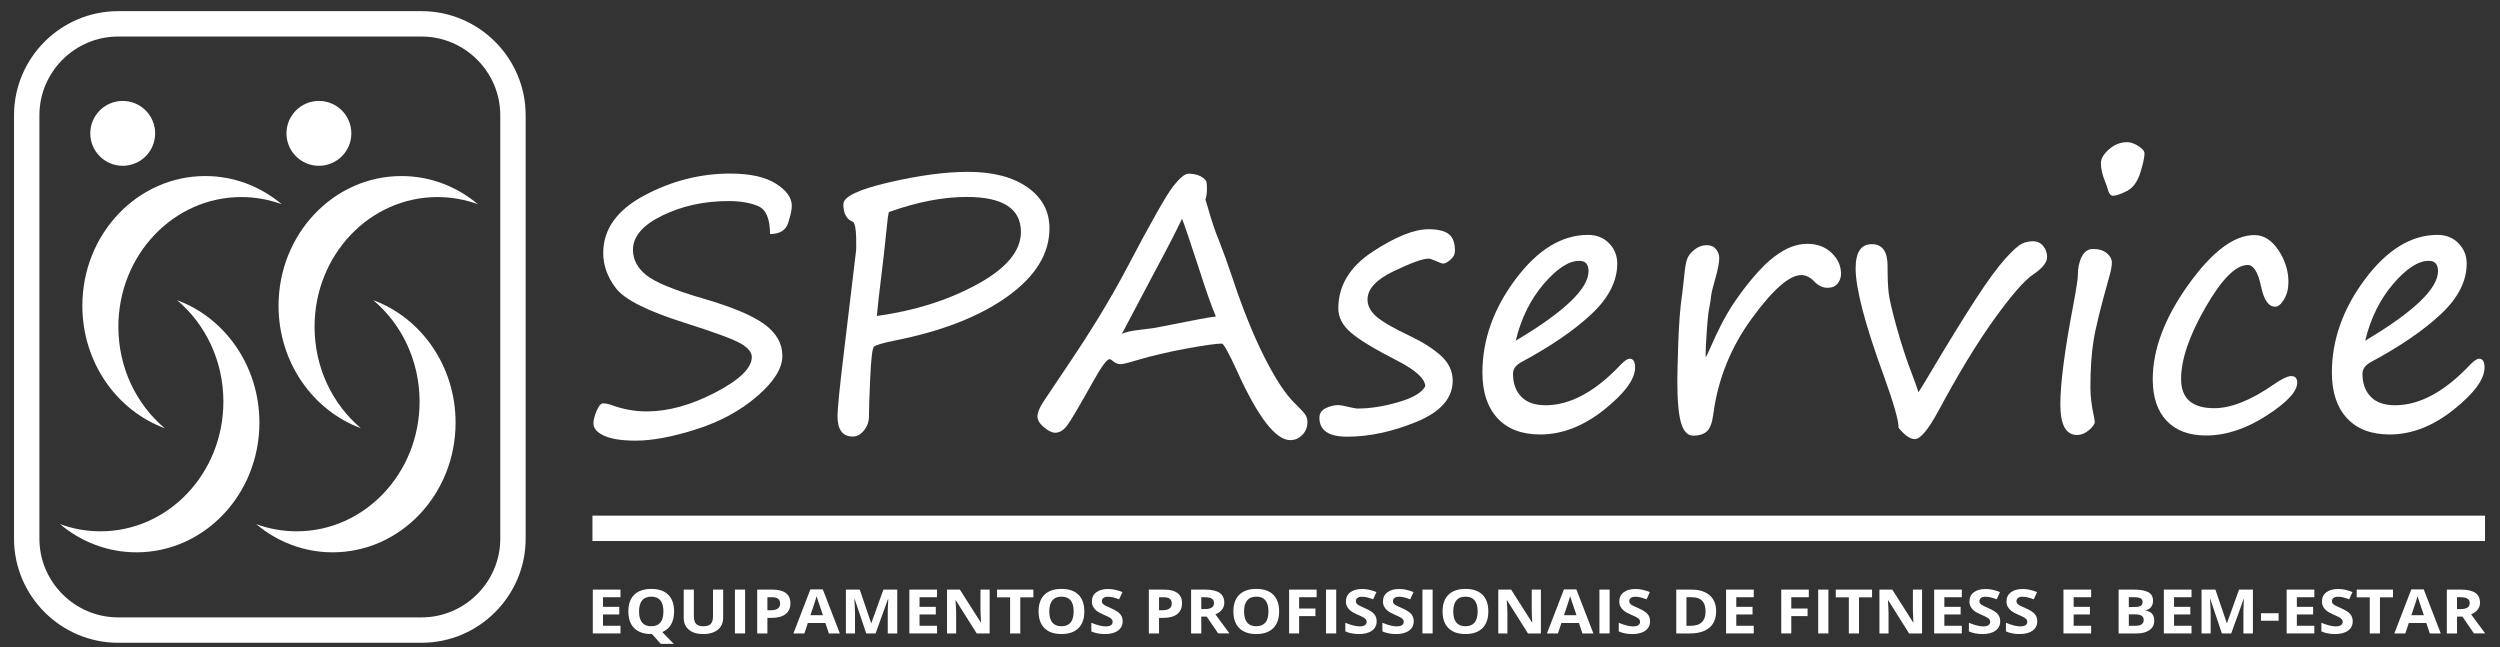 <svg xmlns="http://www.w3.org/2000/svg" xmlns:xlink="http://www.w3.org/1999/xlink" x="0px" y="0px" width="314.5px" height="81.426px" viewBox="0 0 314.5 81.426" xml:space="preserve">
<rect x="0" y="0" width="314.5" height="81.426" fill="#333333" stroke="none"/>
<g id="Branco">
	<g>
		<g>
			<path fill="none" stroke="#FFFFFF" stroke-width="3.193" stroke-miterlimit="10" d="M64.531,67.769     c0,6.321-5.172,11.494-11.494,11.494H14.855c-6.322,0-11.494-5.172-11.494-11.494V14.494C3.361,8.172,8.533,3,14.855,3h38.182     c6.322,0,11.494,5.172,11.494,11.494V67.769z"></path>
		</g>
		<g>
			<g>
				<g>
					<path fill="#FFFFFF" d="M14.891,41.105c0,5.17,2.277,9.776,5.83,12.765c-6.033-2.224-10.361-8.281-10.361-15.407       c0-9.011,6.922-16.316,15.459-16.316c3.641,0,6.986,1.328,9.629,3.551c-1.596-0.587-3.313-0.908-5.097-0.908       C21.813,24.79,14.891,32.094,14.891,41.105z"></path>
					<path fill="#FFFFFF" d="M28.102,50.523c0-5.169-2.278-9.776-5.831-12.764c6.033,2.222,10.362,8.281,10.362,15.408       c0,9.011-6.922,16.315-15.46,16.315c-3.641,0-6.986-1.328-9.628-3.551c1.596,0.588,3.312,0.908,5.098,0.908       C21.18,66.839,28.102,59.535,28.102,50.523z"></path>
					<circle fill="#FFFFFF" cx="15.438" cy="16.777" r="4.08"></circle>
				</g>
			</g>
			<g>
				<g>
					<path fill="#FFFFFF" d="M39.572,41.105c0,5.17,2.277,9.776,5.83,12.765c-6.033-2.224-10.361-8.281-10.361-15.407       c0-9.011,6.922-16.316,15.459-16.316c3.641,0,6.986,1.328,9.629,3.551c-1.597-0.587-3.313-0.908-5.098-0.908       C46.493,24.79,39.572,32.094,39.572,41.105z"></path>
					<path fill="#FFFFFF" d="M52.783,50.523c0-5.169-2.278-9.776-5.832-12.764c6.034,2.222,10.362,8.281,10.362,15.408       c0,9.011-6.922,16.315-15.46,16.315c-3.64,0-6.986-1.328-9.627-3.551c1.596,0.588,3.312,0.908,5.096,0.908       C45.861,66.839,52.783,59.535,52.783,50.523z"></path>
					<circle fill="#FFFFFF" cx="40.119" cy="16.777" r="4.08"></circle>
				</g>
			</g>
		</g>
		<g>
			<path fill="#FFFFFF" d="M96.868,29.442c0-1.916-0.497-3.087-1.49-3.511c-0.994-0.425-2.233-0.638-3.716-0.638     c-3.054,0-5.824,0.602-8.308,1.804c-2.484,1.203-3.727,2.647-3.727,4.333c0,1.209,0.552,2.265,1.652,3.164     c1.103,0.901,3.503,1.892,7.205,2.971c3.587,1.038,6.14,2.107,7.659,3.209c1.52,1.102,2.279,2.431,2.279,3.986     c0,1.57-1.059,3.267-3.175,5.088c-2.118,1.822-4.671,3.209-7.661,4.159c-2.986,0.951-5.526,1.426-7.615,1.426     c-1.742,0-3.063-0.206-3.965-0.616c-0.9-0.411-1.35-0.926-1.35-1.545c0-0.432,0.133-0.962,0.4-1.588     c0.266-0.627,0.536-0.94,0.809-0.94c0.289,0,0.585,0.051,0.888,0.151c1.54,0.577,3.067,0.864,4.579,0.864     c2.723,0,5.611-0.796,8.665-2.388c3.053-1.591,4.58-3.079,4.58-4.461c0-0.591-0.465-1.156-1.394-1.696     c-0.93-0.54-3.281-1.408-7.055-2.604c-4.682-1.483-7.559-2.927-8.631-4.332c-1.074-1.404-1.61-2.884-1.61-4.44     c0-2.995,1.722-5.411,5.163-7.248c3.443-1.836,7.045-2.754,10.803-2.754c2.492,0,4.408,0.421,5.748,1.264     s2.009,1.776,2.009,2.797c0,0.49-0.151,1.203-0.454,2.139C98.855,28.974,98.092,29.442,96.868,29.442z"></path>
			<path fill="#FFFFFF" d="M107.325,27.908c-0.82-0.287-1.231-1.029-1.231-2.226c0-0.936,1.904-1.847,5.715-2.733     c3.811-0.885,7.134-1.329,9.973-1.329c3.139,0,5.631,0.648,7.475,1.944c1.843,1.297,2.765,3.018,2.765,5.164     c0,3.184-1.753,6.035-5.261,8.556c-3.508,2.521-8.235,4.372-14.184,5.553c-1.57,0.317-2.452,0.58-2.646,0.789     c-0.195,0.208-0.346,1.491-0.454,3.845c-0.108,2.355-0.162,3.994-0.162,4.916c0,0.648-0.205,1.232-0.616,1.75     c-0.409,0.519-0.889,0.778-1.437,0.778c-1.267,0-1.901-0.857-1.901-2.571c0-0.936,0.26-3.542,0.778-7.82l1.534-12.813     c0.043-0.216,0.054-0.835,0.031-1.858C107.683,28.83,107.556,28.182,107.325,27.908z M111.819,26.676     c-0.101,0.418-0.201,1.188-0.303,2.313c-0.201,2.001-0.453,4.212-0.756,6.633c-0.159,1.267-0.31,2.643-0.454,4.126     c4.74-0.648,8.946-1.973,12.617-3.975c3.674-2.003,5.51-4.199,5.51-6.591c0-2.938-2.275-4.407-6.826-4.407     C118.626,24.775,115.363,25.41,111.819,26.676z"></path>
			<path fill="#FFFFFF" d="M151.639,22.636c0.13,0.101,0.194,0.453,0.194,1.059c0,0.619-0.064,1.088-0.194,1.404l0.281,0.907     c0.475,1.7,0.941,3.097,1.404,4.191c0.576,1.469,1.145,3.047,1.707,4.732c1.281,3.874,2.618,7.19,4.008,9.948     c1.389,2.759,2.66,4.7,3.813,5.823c0.721,0.706,1.171,1.192,1.351,1.458c0.18,0.267,0.271,0.581,0.271,0.939     c0,0.635-0.213,1.171-0.639,1.61c-0.424,0.438-0.932,0.659-1.523,0.659c-1.842,0-4.074-2.902-6.697-8.707     c-1.051-2.29-1.686-3.436-1.9-3.436c-0.691,0-2.179,0.209-4.461,0.626c-2.283,0.418-4.369,0.908-6.256,1.469     c-1.08,0.332-1.765,0.497-2.052,0.497c-0.361,0-0.735-0.181-1.123-0.54c-0.073-0.057-0.159-0.087-0.261-0.087     c-0.316,0-1.001,0.938-2.052,2.809c-1.728,3.098-2.819,4.944-3.273,5.542c-0.453,0.598-0.954,0.897-1.501,0.897     c-0.389,0-0.857-0.227-1.405-0.681c-0.548-0.454-0.82-0.918-0.82-1.393c0-0.461,0.259-1.084,0.777-1.869     c0.519-0.784,1.577-2.366,3.177-4.742c2.852-4.221,5.257-8.182,7.215-11.883c3.098-5.892,5.064-9.367,5.899-10.425     s1.476-1.588,1.923-1.588C150.45,21.858,151.164,22.118,151.639,22.636z M152.956,39.813c-0.503-1.152-1.246-3.263-2.226-6.331     c-1.066-3.269-1.742-5.257-2.03-5.963c-0.792,1.671-2.016,4.04-3.673,7.108l-3.91,7.41c0.303-0.23,1.102-0.417,2.397-0.562     c0.994-0.101,1.859-0.23,2.593-0.389C150.039,40.294,152.322,39.871,152.956,39.813z"></path>
			<path fill="#FFFFFF" d="M179.293,48.606c0-0.937-1.15-2.002-3.455-3.198c-2.926-1.497-4.902-2.696-5.932-3.597     c-1.03-0.9-1.545-1.904-1.545-3.014c0-2.866,1.437-5.243,4.311-7.13c2.873-1.886,5.218-2.83,7.032-2.83     c1.167,0,2.014,0.201,2.54,0.604c0.525,0.403,0.787,1.102,0.787,2.095c0,0.448-0.19,0.83-0.572,1.146     c-0.382,0.317-0.68,0.476-0.896,0.476c-0.159,0-0.469-0.107-0.93-0.324c-0.462-0.201-0.764-0.303-0.907-0.303     c-0.722,0-2.184,0.526-4.387,1.578c-2.203,1.052-3.305,2.24-3.305,3.566c0,0.806,0.388,1.537,1.166,2.192     c0.777,0.655,2.175,1.458,4.191,2.408c1.627,0.778,2.928,1.61,3.899,2.496s1.458,1.926,1.458,3.122     c0,2.204-1.52,3.929-4.558,5.174c-3.039,1.246-5.941,1.869-8.708,1.869c-2.332,0-3.5-0.792-3.5-2.377     c0-0.547,0.264-0.95,0.789-1.21c0.525-0.258,1.055-0.389,1.588-0.389c0.216,0,0.627,0.073,1.232,0.217     c0.59,0.144,0.979,0.216,1.166,0.216c1.6,0,3.313-0.267,5.143-0.8C177.73,50.061,178.861,49.398,179.293,48.606z"></path>
			<path fill="#FFFFFF" d="M205.696,46.229c0,1.469-1.3,3.241-3.9,5.314c-2.601,2.075-5.282,3.112-8.049,3.112     c-2.318,0-4.107-0.685-5.368-2.053c-1.26-1.368-1.891-3.276-1.891-5.726c0-4.119,1.391-8.037,4.17-11.754     c2.78-3.716,5.819-5.573,9.119-5.573c1.078,0,1.961,0.353,2.646,1.058s1.026,1.556,1.026,2.549c0,2.219-1.088,4.343-3.264,6.374     c-2.174,2.031-5.084,4.026-8.728,5.985c-0.75,0.389-1.124,0.893-1.124,1.512c0,1.195,0.346,2.154,1.037,2.873     c0.691,0.722,1.713,1.081,3.068,1.081c3.097,0,6.258-1.714,9.484-5.142c0.477-0.475,0.835-0.713,1.081-0.713     C205.466,45.127,205.696,45.495,205.696,46.229z M190.68,42.859c6.107-3.63,9.161-6.546,9.161-8.75     c0-0.864-0.389-1.296-1.167-1.296c-1.326,0-2.819,0.973-4.482,2.917C192.527,37.674,191.356,40.05,190.68,42.859z"></path>
			<path fill="#FFFFFF" d="M214.575,44.976c0.144-0.26,0.317-0.619,0.519-1.08c0.98-2.247,1.881-4.008,2.701-5.282     c0.82-1.275,1.725-2.496,2.711-3.663s1.888-2.052,2.701-2.658s1.553-1.025,2.215-1.264c0.662-0.237,1.304-0.356,1.924-0.356     c1.252,0,2.275,0.378,3.066,1.134c0.793,0.756,1.189,1.638,1.189,2.646c0,0.446-0.141,0.85-0.422,1.21s-0.71,0.54-1.286,0.54     c-0.604,0-1.159-0.267-1.663-0.8c-0.518-0.533-1.059-0.799-1.621-0.799c-1.498,0-3.572,1.815-6.222,5.445     s-4.264,7.627-4.841,11.991c-0.143,1.123-0.417,1.865-0.82,2.225c-0.403,0.36-0.972,0.541-1.707,0.541     c-0.705,0-1.217-0.526-1.533-1.578c-0.317-1.051-0.476-2.823-0.476-5.315c0-0.677,0.036-2.167,0.107-4.473     c0.087-2.722,0.26-4.918,0.52-6.589c0.042-0.274,0.114-0.915,0.216-1.922c0.102-1.11,0.227-1.88,0.378-2.313     c0.151-0.432,0.461-0.835,0.93-1.21c0.468-0.374,0.976-0.562,1.522-0.562c0.533,0,0.934,0.169,1.199,0.508     c0.267,0.338,0.4,0.702,0.4,1.091c0,0.562-0.145,1.354-0.434,2.377c-0.33,1.138-0.525,1.923-0.583,2.354     c-0.042,0.49-0.122,1.002-0.237,1.534c-0.145,0.62-0.288,2.248-0.432,4.883l-0.022,0.8V44.976z"></path>
			<path fill="#FFFFFF" d="M238.84,53.813c0.027-0.835-0.584-2.996-1.838-6.481c-2.377-6.496-3.564-11.019-3.564-13.568     c0-2.031,0.678-3.047,2.031-3.047c1.324,0,1.987,0.907,1.987,2.723c0,1.483,0.046,2.625,0.14,3.425     c0.095,0.799,0.436,2.262,1.027,4.386c0.59,2.125,1.238,4.094,1.944,5.908c0.36,0.951,0.619,1.679,0.778,2.183     c0.303-0.46,0.691-1.094,1.166-1.901c2.535-4.263,4.556-7.547,6.061-9.852c1.504-2.305,2.732-3.983,3.685-5.034     c0.949-1.051,1.648-1.682,2.095-1.891c0.445-0.209,0.899-0.313,1.361-0.313c0.563,0,1.004,0.201,1.329,0.605     c0.323,0.403,0.485,0.864,0.485,1.383c0,0.677-0.591,1.411-1.771,2.203c-1.11,0.749-2.744,2.629-4.905,5.64     c-2.162,3.01-4.494,6.849-7,11.516c-1.282,2.362-2.269,3.543-2.96,3.543C240.287,55.239,239.603,54.763,238.84,53.813z"></path>
			<path fill="#FFFFFF" d="M262.973,48.757c0,1.095,0.15,2.326,0.453,3.694c0.057,0.259,0.087,0.476,0.087,0.647     c0,0.26-0.238,0.595-0.714,1.005c-0.475,0.41-0.979,0.616-1.512,0.616c-1.398,0-2.096-1.281-2.096-3.846     c0-2.65,0.547-6.842,1.642-12.574c0.374-2.002,0.563-3.233,0.563-3.695c0-0.907,0.165-1.681,0.496-2.323     c0.332-0.641,0.8-0.961,1.405-0.961c0.734,0,1.313,0.177,1.738,0.529c0.424,0.353,0.637,0.745,0.637,1.178     c0,0.432-0.1,1-0.303,1.706c-1.079,3.803-1.75,6.525-2.008,8.167C263.102,44.544,262.973,46.496,262.973,48.757z M265.803,24.624     c-0.303,0-0.533-0.324-0.691-0.972c-0.058-0.202-0.137-0.425-0.238-0.67c-0.389-0.936-0.583-1.75-0.583-2.441     c0-0.576,0.342-1.163,1.026-1.761c0.684-0.598,1.443-0.897,2.279-0.897c0.418,0,0.887,0.162,1.404,0.486     c0.519,0.324,0.778,0.638,0.778,0.94c0,0.475-0.177,1.282-0.528,2.419c-0.355,1.138-0.916,1.905-1.686,2.301     C266.793,24.426,266.207,24.624,265.803,24.624z"></path>
			<path fill="#FFFFFF" d="M277.535,54.785c-2.162,0-3.821-0.619-4.981-1.857c-1.159-1.238-1.739-2.975-1.739-5.207     c0-3.76,1.49-7.725,4.473-11.894c2.981-4.169,5.755-6.254,8.318-6.254c1.167,0,2.17,0.63,3.014,1.89     c0.842,1.262,1.265,2.597,1.265,4.009c0,0.85-0.185,1.581-0.552,2.192c-0.367,0.612-0.738,0.919-1.111,0.919     c-0.836,0-1.428-0.843-1.772-2.528c-0.39-1.814-0.952-2.722-1.686-2.722c-1.497,0-3.271,1.778-5.314,5.336     c-2.046,3.558-3.069,6.561-3.069,9.01c0,2.448,1.391,3.672,4.17,3.672c2.119,0,4.61-0.993,7.477-2.98     c1.008-0.706,1.75-1.06,2.225-1.06c0.49,0,0.734,0.281,0.734,0.843c0,1.096-1.289,2.475-3.867,4.138     C282.539,53.953,280.012,54.785,277.535,54.785z"></path>
			<path fill="#FFFFFF" d="M312.557,46.229c0,1.469-1.3,3.241-3.9,5.314c-2.6,2.075-5.283,3.112-8.047,3.112     c-2.32,0-4.108-0.685-5.369-2.053s-1.891-3.276-1.891-5.726c0-4.119,1.391-8.037,4.17-11.754     c2.779-3.716,5.818-5.573,9.117-5.573c1.08,0,1.963,0.353,2.646,1.058c0.685,0.706,1.025,1.556,1.025,2.549     c0,2.219-1.086,4.343-3.262,6.374c-2.174,2.031-5.084,4.026-8.729,5.985c-0.748,0.389-1.123,0.893-1.123,1.512     c0,1.195,0.346,2.154,1.037,2.873c0.691,0.722,1.713,1.081,3.068,1.081c3.096,0,6.258-1.714,9.484-5.142     c0.476-0.475,0.836-0.713,1.08-0.713C312.326,45.127,312.557,45.495,312.557,46.229z M297.541,42.859     c6.107-3.63,9.161-6.546,9.161-8.75c0-0.864-0.39-1.296-1.167-1.296c-1.326,0-2.82,0.973-4.483,2.917     C299.389,37.674,298.217,40.05,297.541,42.859z"></path>
		</g>
		
			<line fill="none" stroke="#FFFFFF" stroke-width="3.193" stroke-miterlimit="10" x1="74.53" y1="66.465" x2="312.615" y2="66.465"></line>
		<g>
			<path fill="#FFFFFF" d="M78.055,79.687h-3.48v-5.515h3.48v0.958h-2.199v1.211h2.047v0.958h-2.047v1.422h2.199V79.687z"></path>
			<path fill="#FFFFFF" d="M84.802,76.922c0,0.649-0.127,1.192-0.378,1.631c-0.253,0.438-0.623,0.761-1.111,0.964L84.768,81h-1.641     l-1.107-1.238h-0.095c-0.927,0-1.638-0.245-2.134-0.735s-0.744-1.194-0.744-2.112c0-0.917,0.248-1.618,0.747-2.103     c0.496-0.484,1.21-0.726,2.139-0.726s1.639,0.243,2.131,0.73C84.555,75.306,84.802,76.007,84.802,76.922z M80.391,76.922     c0,0.616,0.128,1.08,0.385,1.392c0.256,0.312,0.639,0.468,1.149,0.468c1.022,0,1.533-0.62,1.533-1.859     c0-1.242-0.509-1.863-1.525-1.863c-0.511,0-0.896,0.156-1.153,0.47C80.52,75.842,80.391,76.306,80.391,76.922z"></path>
			<path fill="#FFFFFF" d="M90.974,74.172v3.568c0,0.407-0.101,0.765-0.3,1.072c-0.201,0.307-0.488,0.542-0.867,0.705     c-0.377,0.163-0.823,0.245-1.338,0.245c-0.777,0-1.381-0.182-1.812-0.545c-0.43-0.363-0.645-0.86-0.645-1.491v-3.554h1.276v3.376     c0,0.426,0.095,0.737,0.282,0.936c0.187,0.199,0.497,0.298,0.929,0.298c0.42,0,0.725-0.1,0.912-0.3     c0.189-0.2,0.284-0.513,0.284-0.941v-3.368H90.974z"></path>
			<path fill="#FFFFFF" d="M92.453,79.687v-5.515h1.281v5.515H92.453z"></path>
			<path fill="#FFFFFF" d="M99.432,75.893c0,0.593-0.203,1.047-0.609,1.362c-0.407,0.314-0.984,0.472-1.734,0.472h-0.55v1.961     h-1.281v-5.515h1.929c0.734,0,1.291,0.145,1.672,0.432C99.24,74.892,99.432,75.322,99.432,75.893z M96.538,76.768h0.421     c0.395,0,0.689-0.071,0.886-0.213c0.194-0.142,0.293-0.349,0.293-0.62c0-0.274-0.082-0.477-0.246-0.607     c-0.165-0.131-0.422-0.196-0.771-0.196h-0.582V76.768z"></path>
			<path fill="#FFFFFF" d="M104.271,79.687l-0.438-1.313h-2.203l-0.438,1.313h-1.381l2.133-5.537h1.566l2.141,5.537H104.271z      M103.527,77.393c-0.404-1.188-0.633-1.861-0.684-2.017c-0.051-0.156-0.088-0.28-0.109-0.371     c-0.09,0.322-0.352,1.118-0.781,2.387H103.527z"></path>
			<path fill="#FFFFFF" d="M108.973,79.687l-1.455-4.326h-0.038c0.053,0.88,0.079,1.468,0.079,1.762v2.564h-1.146v-5.515h1.745     l1.432,4.217h0.023l1.518-4.217h1.744v5.515h-1.195v-2.61c0-0.124,0.002-0.265,0.007-0.426c0.004-0.161,0.023-0.588,0.056-1.282     h-0.037l-1.559,4.318H108.973z"></path>
			<path fill="#FFFFFF" d="M117.878,79.687h-3.481v-5.515h3.481v0.958h-2.2v1.211h2.047v0.958h-2.047v1.422h2.2V79.687z"></path>
			<path fill="#FFFFFF" d="M124.5,79.687h-1.629l-2.629-4.172h-0.038c0.054,0.736,0.079,1.263,0.079,1.576v2.596h-1.146v-5.515     h1.616l2.625,4.131h0.029c-0.042-0.717-0.062-1.224-0.062-1.521v-2.61h1.153V79.687z"></path>
			<path fill="#FFFFFF" d="M128.352,79.687h-1.281v-4.541h-1.641v-0.974h4.564v0.974h-1.643V79.687z"></path>
			<path fill="#FFFFFF" d="M136.408,76.922c0,0.913-0.247,1.614-0.743,2.104c-0.495,0.49-1.207,0.735-2.134,0.735     c-0.926,0-1.636-0.245-2.133-0.735c-0.495-0.49-0.743-1.194-0.743-2.112c0-0.917,0.249-1.618,0.745-2.103     c0.499-0.484,1.211-0.726,2.14-0.726c0.93,0,1.64,0.243,2.132,0.73C136.163,75.306,136.408,76.007,136.408,76.922z      M131.998,76.922c0,0.616,0.129,1.08,0.385,1.392c0.257,0.312,0.64,0.468,1.148,0.468c1.023,0,1.534-0.62,1.534-1.859     c0-1.242-0.507-1.863-1.525-1.863c-0.509,0-0.894,0.156-1.153,0.47C132.129,75.842,131.998,76.306,131.998,76.922z"></path>
			<path fill="#FFFFFF" d="M141.229,78.156c0,0.498-0.196,0.89-0.589,1.177s-0.939,0.43-1.639,0.43c-0.646,0-1.217-0.11-1.712-0.332     v-1.086c0.407,0.167,0.753,0.283,1.036,0.351c0.282,0.067,0.54,0.103,0.774,0.103c0.28,0,0.497-0.049,0.647-0.147     c0.15-0.099,0.226-0.244,0.226-0.438c0-0.108-0.034-0.205-0.1-0.289c-0.066-0.084-0.164-0.165-0.292-0.243     c-0.127-0.078-0.389-0.202-0.783-0.373c-0.369-0.159-0.646-0.311-0.831-0.456c-0.185-0.146-0.333-0.316-0.442-0.51     c-0.11-0.194-0.165-0.419-0.165-0.679c0-0.488,0.182-0.872,0.544-1.15c0.361-0.279,0.861-0.418,1.502-0.418     c0.314,0,0.614,0.033,0.898,0.101c0.286,0.068,0.585,0.164,0.896,0.287l-0.413,0.909c-0.322-0.121-0.588-0.206-0.801-0.252     c-0.21-0.048-0.417-0.071-0.62-0.071c-0.243,0-0.431,0.051-0.56,0.154c-0.129,0.103-0.195,0.238-0.195,0.403     c0,0.104,0.027,0.193,0.08,0.27c0.053,0.077,0.137,0.151,0.25,0.223c0.114,0.071,0.385,0.201,0.813,0.387     c0.564,0.247,0.952,0.494,1.162,0.741C141.125,77.493,141.229,77.796,141.229,78.156z"></path>
			<path fill="#FFFFFF" d="M148.699,75.893c0,0.593-0.202,1.047-0.609,1.362c-0.406,0.314-0.984,0.472-1.734,0.472h-0.55v1.961     h-1.281v-5.515h1.931c0.732,0,1.29,0.145,1.672,0.432C148.509,74.892,148.699,75.322,148.699,75.893z M145.806,76.768h0.422     c0.394,0,0.69-0.071,0.885-0.213c0.194-0.142,0.293-0.349,0.293-0.62c0-0.274-0.082-0.477-0.245-0.607     c-0.164-0.131-0.421-0.196-0.771-0.196h-0.583V76.768z"></path>
			<path fill="#FFFFFF" d="M151.121,77.571v2.116h-1.281v-5.515h1.762c0.82,0,1.429,0.137,1.823,0.409     c0.394,0.273,0.591,0.688,0.591,1.243c0,0.325-0.098,0.613-0.294,0.865c-0.194,0.253-0.472,0.452-0.83,0.595     c0.909,1.239,1.501,2.041,1.778,2.402h-1.424l-1.441-2.116H151.121z M151.121,76.621h0.414c0.406,0,0.705-0.062,0.897-0.185     c0.193-0.124,0.288-0.317,0.288-0.581c0-0.262-0.097-0.447-0.295-0.559c-0.196-0.111-0.501-0.166-0.916-0.166h-0.389V76.621z"></path>
			<path fill="#FFFFFF" d="M160.916,76.922c0,0.913-0.248,1.614-0.744,2.104s-1.209,0.735-2.133,0.735     c-0.926,0-1.638-0.245-2.133-0.735c-0.497-0.49-0.746-1.194-0.746-2.112c0-0.917,0.25-1.618,0.748-2.103     c0.496-0.484,1.209-0.726,2.139-0.726c0.928,0,1.639,0.243,2.131,0.73C160.67,75.306,160.916,76.007,160.916,76.922z      M156.504,76.922c0,0.616,0.129,1.08,0.386,1.392c0.255,0.312,0.638,0.468,1.149,0.468c1.021,0,1.533-0.62,1.533-1.859     c0-1.242-0.509-1.863-1.525-1.863c-0.511,0-0.895,0.156-1.154,0.47C156.634,75.842,156.504,76.306,156.504,76.922z"></path>
			<path fill="#FFFFFF" d="M163.43,79.687h-1.262v-5.515h3.465v0.958h-2.203v1.422h2.05v0.955h-2.05V79.687z"></path>
			<path fill="#FFFFFF" d="M166.814,79.687v-5.515h1.281v5.515H166.814z"></path>
			<path fill="#FFFFFF" d="M173.185,78.156c0,0.498-0.196,0.89-0.589,1.177s-0.938,0.43-1.639,0.43c-0.646,0-1.215-0.11-1.713-0.332     v-1.086c0.409,0.167,0.754,0.283,1.037,0.351c0.282,0.067,0.541,0.103,0.774,0.103c0.281,0,0.497-0.049,0.647-0.147     c0.149-0.099,0.225-0.244,0.225-0.438c0-0.108-0.031-0.205-0.1-0.289c-0.066-0.084-0.163-0.165-0.291-0.243     s-0.389-0.202-0.782-0.373c-0.37-0.159-0.647-0.311-0.831-0.456c-0.186-0.146-0.332-0.316-0.443-0.51     c-0.109-0.194-0.166-0.419-0.166-0.679c0-0.488,0.182-0.872,0.545-1.15c0.363-0.279,0.863-0.418,1.503-0.418     c0.313,0,0.612,0.033,0.899,0.101c0.284,0.068,0.582,0.164,0.895,0.287l-0.414,0.909c-0.321-0.121-0.589-0.206-0.8-0.252     c-0.21-0.048-0.419-0.071-0.622-0.071c-0.242,0-0.428,0.051-0.559,0.154c-0.129,0.103-0.193,0.238-0.193,0.403     c0,0.104,0.026,0.193,0.078,0.27c0.053,0.077,0.136,0.151,0.251,0.223c0.113,0.071,0.384,0.201,0.812,0.387     c0.565,0.247,0.953,0.494,1.162,0.741C173.08,77.493,173.185,77.796,173.185,78.156z"></path>
			<path fill="#FFFFFF" d="M177.848,78.156c0,0.498-0.196,0.89-0.589,1.177c-0.394,0.287-0.938,0.43-1.639,0.43     c-0.646,0-1.215-0.11-1.712-0.332v-1.086c0.408,0.167,0.753,0.283,1.037,0.351c0.281,0.067,0.539,0.103,0.773,0.103     c0.281,0,0.497-0.049,0.647-0.147c0.149-0.099,0.226-0.244,0.226-0.438c0-0.108-0.033-0.205-0.1-0.289s-0.164-0.165-0.292-0.243     c-0.127-0.078-0.39-0.202-0.784-0.373c-0.368-0.159-0.645-0.311-0.83-0.456c-0.185-0.146-0.331-0.316-0.442-0.51     c-0.108-0.194-0.165-0.419-0.165-0.679c0-0.488,0.182-0.872,0.543-1.15c0.363-0.279,0.864-0.418,1.504-0.418     c0.313,0,0.613,0.033,0.898,0.101c0.286,0.068,0.584,0.164,0.896,0.287l-0.414,0.909c-0.321-0.121-0.589-0.206-0.799-0.252     c-0.212-0.048-0.419-0.071-0.623-0.071c-0.243,0-0.429,0.051-0.559,0.154c-0.129,0.103-0.193,0.238-0.193,0.403     c0,0.104,0.024,0.193,0.079,0.27c0.051,0.077,0.135,0.151,0.25,0.223c0.113,0.071,0.385,0.201,0.813,0.387     c0.564,0.247,0.951,0.494,1.162,0.741C177.744,77.493,177.848,77.796,177.848,78.156z"></path>
			<path fill="#FFFFFF" d="M178.943,79.687v-5.515h1.281v5.515H178.943z"></path>
			<path fill="#FFFFFF" d="M187.231,76.922c0,0.913-0.247,1.614-0.743,2.104c-0.498,0.49-1.207,0.735-2.134,0.735     c-0.926,0-1.636-0.245-2.133-0.735s-0.743-1.194-0.743-2.112c0-0.917,0.246-1.618,0.745-2.103c0.497-0.484,1.21-0.726,2.14-0.726     s1.639,0.243,2.131,0.73C186.986,75.306,187.231,76.007,187.231,76.922z M182.82,76.922c0,0.616,0.129,1.08,0.385,1.392     c0.258,0.312,0.64,0.468,1.149,0.468c1.023,0,1.534-0.62,1.534-1.859c0-1.242-0.509-1.863-1.525-1.863     c-0.511,0-0.895,0.156-1.154,0.47C182.949,75.842,182.82,76.306,182.82,76.922z"></path>
			<path fill="#FFFFFF" d="M193.846,79.687h-1.628l-2.63-4.172h-0.036c0.052,0.736,0.078,1.263,0.078,1.576v2.596h-1.146v-5.515     h1.616l2.625,4.131h0.03c-0.043-0.717-0.063-1.224-0.063-1.521v-2.61h1.153V79.687z"></path>
			<path fill="#FFFFFF" d="M199.067,79.687l-0.438-1.313h-2.204l-0.438,1.313h-1.383l2.135-5.537h1.566l2.143,5.537H199.067z      M198.323,77.393c-0.405-1.188-0.633-1.861-0.685-2.017c-0.051-0.156-0.087-0.28-0.109-0.371     c-0.091,0.322-0.352,1.118-0.781,2.387H198.323z"></path>
			<path fill="#FFFFFF" d="M201.209,79.687v-5.515h1.281v5.515H201.209z"></path>
			<path fill="#FFFFFF" d="M207.579,78.156c0,0.498-0.196,0.89-0.589,1.177s-0.939,0.43-1.639,0.43c-0.645,0-1.217-0.11-1.712-0.332     v-1.086c0.409,0.167,0.753,0.283,1.035,0.351c0.284,0.067,0.541,0.103,0.775,0.103c0.28,0,0.497-0.049,0.646-0.147     c0.15-0.099,0.226-0.244,0.226-0.438c0-0.108-0.033-0.205-0.099-0.289s-0.164-0.165-0.291-0.243     c-0.13-0.078-0.39-0.202-0.784-0.373c-0.369-0.159-0.646-0.311-0.831-0.456c-0.185-0.146-0.333-0.316-0.441-0.51     c-0.111-0.194-0.166-0.419-0.166-0.679c0-0.488,0.183-0.872,0.544-1.15c0.362-0.279,0.863-0.418,1.502-0.418     c0.314,0,0.614,0.033,0.898,0.101c0.287,0.068,0.586,0.164,0.896,0.287l-0.414,0.909c-0.322-0.121-0.589-0.206-0.801-0.252     c-0.21-0.048-0.417-0.071-0.621-0.071c-0.242,0-0.429,0.051-0.558,0.154c-0.131,0.103-0.194,0.238-0.194,0.403     c0,0.104,0.025,0.193,0.078,0.27c0.053,0.077,0.136,0.151,0.25,0.223c0.115,0.071,0.385,0.201,0.813,0.387     c0.564,0.247,0.952,0.494,1.161,0.741C207.475,77.493,207.579,77.796,207.579,78.156z"></path>
			<path fill="#FFFFFF" d="M215.889,76.877c0,0.908-0.283,1.603-0.85,2.086c-0.565,0.482-1.385,0.724-2.453,0.724h-1.712v-5.515     h1.897c0.986,0,1.753,0.238,2.299,0.713C215.615,75.361,215.889,76.024,215.889,76.877z M214.559,76.908     c0-1.186-0.574-1.777-1.721-1.777h-0.683v3.591h0.55C213.939,78.721,214.559,78.117,214.559,76.908z"></path>
			<path fill="#FFFFFF" d="M220.622,79.687h-3.481v-5.515h3.481v0.958h-2.199v1.211h2.046v0.958h-2.046v1.422h2.199V79.687z"></path>
			<path fill="#FFFFFF" d="M225.343,79.687h-1.261v-5.515h3.465v0.958h-2.204v1.422h2.05v0.955h-2.05V79.687z"></path>
			<path fill="#FFFFFF" d="M228.729,79.687v-5.515h1.282v5.515H228.729z"></path>
			<path fill="#FFFFFF" d="M233.863,79.687h-1.281v-4.541h-1.643v-0.974h4.564v0.974h-1.641V79.687z"></path>
			<path fill="#FFFFFF" d="M241.796,79.687h-1.63l-2.628-4.172H237.5c0.053,0.736,0.078,1.263,0.078,1.576v2.596h-1.145v-5.515     h1.617l2.624,4.131h0.029c-0.04-0.717-0.062-1.224-0.062-1.521v-2.61h1.153V79.687z"></path>
			<path fill="#FFFFFF" d="M246.797,79.687h-3.479v-5.515h3.479v0.958h-2.198v1.211h2.046v0.958h-2.046v1.422h2.198V79.687z"></path>
			<path fill="#FFFFFF" d="M251.627,78.156c0,0.498-0.197,0.89-0.589,1.177c-0.394,0.287-0.94,0.43-1.64,0.43     c-0.646,0-1.216-0.11-1.712-0.332v-1.086c0.407,0.167,0.754,0.283,1.036,0.351c0.281,0.067,0.541,0.103,0.775,0.103     c0.28,0,0.496-0.049,0.646-0.147c0.15-0.099,0.225-0.244,0.225-0.438c0-0.108-0.032-0.205-0.099-0.289     c-0.065-0.084-0.163-0.165-0.292-0.243c-0.128-0.078-0.389-0.202-0.782-0.373c-0.37-0.159-0.647-0.311-0.831-0.456     c-0.186-0.146-0.333-0.316-0.441-0.51c-0.111-0.194-0.166-0.419-0.166-0.679c0-0.488,0.18-0.872,0.543-1.15     c0.363-0.279,0.863-0.418,1.503-0.418c0.314,0,0.614,0.033,0.898,0.101c0.285,0.068,0.583,0.164,0.895,0.287l-0.412,0.909     c-0.323-0.121-0.591-0.206-0.801-0.252c-0.21-0.048-0.418-0.071-0.622-0.071c-0.242,0-0.428,0.051-0.558,0.154     c-0.13,0.103-0.194,0.238-0.194,0.403c0,0.104,0.026,0.193,0.078,0.27c0.053,0.077,0.135,0.151,0.25,0.223     c0.113,0.071,0.386,0.201,0.813,0.387c0.565,0.247,0.953,0.494,1.162,0.741C251.521,77.493,251.627,77.796,251.627,78.156z"></path>
			<path fill="#FFFFFF" d="M256.289,78.156c0,0.498-0.196,0.89-0.59,1.177c-0.393,0.287-0.938,0.43-1.638,0.43     c-0.646,0-1.216-0.11-1.712-0.332v-1.086c0.408,0.167,0.754,0.283,1.036,0.351s0.541,0.103,0.774,0.103     c0.281,0,0.497-0.049,0.646-0.147c0.15-0.099,0.226-0.244,0.226-0.438c0-0.108-0.033-0.205-0.099-0.289     c-0.066-0.084-0.162-0.165-0.292-0.243c-0.128-0.078-0.39-0.202-0.782-0.373c-0.371-0.159-0.646-0.311-0.832-0.456     c-0.184-0.146-0.332-0.316-0.442-0.51c-0.109-0.194-0.165-0.419-0.165-0.679c0-0.488,0.182-0.872,0.543-1.15     c0.363-0.279,0.864-0.418,1.504-0.418c0.314,0,0.613,0.033,0.898,0.101s0.584,0.164,0.895,0.287l-0.412,0.909     c-0.322-0.121-0.59-0.206-0.801-0.252c-0.21-0.048-0.418-0.071-0.622-0.071c-0.243,0-0.428,0.051-0.558,0.154     c-0.131,0.103-0.194,0.238-0.194,0.403c0,0.104,0.026,0.193,0.078,0.27c0.052,0.077,0.136,0.151,0.251,0.223     c0.113,0.071,0.384,0.201,0.812,0.387c0.565,0.247,0.952,0.494,1.162,0.741C256.185,77.493,256.289,77.796,256.289,78.156z"></path>
			<path fill="#FFFFFF" d="M263.065,79.687h-3.481v-5.515h3.481v0.958h-2.2v1.211h2.047v0.958h-2.047v1.422h2.2V79.687z"></path>
			<path fill="#FFFFFF" d="M266.524,74.172h1.881c0.856,0,1.479,0.111,1.867,0.334c0.388,0.222,0.579,0.577,0.579,1.062     c0,0.33-0.082,0.6-0.252,0.811s-0.396,0.338-0.677,0.381v0.038c0.384,0.078,0.659,0.224,0.829,0.438     c0.17,0.213,0.254,0.498,0.254,0.852c0,0.503-0.199,0.896-0.598,1.178c-0.396,0.281-0.938,0.422-1.621,0.422h-2.263V74.172z      M267.807,76.357h0.743c0.348,0,0.6-0.05,0.756-0.147c0.155-0.099,0.233-0.261,0.233-0.487c0-0.211-0.085-0.362-0.255-0.454     s-0.437-0.138-0.804-0.138h-0.674V76.357z M267.807,77.285v1.437h0.836c0.352,0,0.611-0.061,0.779-0.185     c0.169-0.123,0.254-0.312,0.254-0.565c0-0.458-0.358-0.687-1.076-0.687H267.807z"></path>
			<path fill="#FFFFFF" d="M275.694,79.687h-3.48v-5.515h3.48v0.958h-2.199v1.211h2.046v0.958h-2.046v1.422h2.199V79.687z"></path>
			<path fill="#FFFFFF" d="M279.514,79.687l-1.455-4.326h-0.037c0.053,0.88,0.078,1.468,0.078,1.762v2.564h-1.145v-5.515h1.744     l1.432,4.217h0.023l1.518-4.217h1.744v5.515h-1.195v-2.61c0-0.124,0.002-0.265,0.007-0.426c0.004-0.161,0.023-0.588,0.056-1.282     h-0.037l-1.559,4.318H279.514z"></path>
			<path fill="#FFFFFF" d="M284.43,78.087v-0.942h2.219v0.942H284.43z"></path>
			<path fill="#FFFFFF" d="M291.143,79.687h-3.48v-5.515h3.48v0.958h-2.199v1.211h2.046v0.958h-2.046v1.422h2.199V79.687z"></path>
			<path fill="#FFFFFF" d="M295.972,78.156c0,0.498-0.198,0.89-0.591,1.177c-0.391,0.287-0.938,0.43-1.638,0.43     c-0.646,0-1.216-0.11-1.712-0.332v-1.086c0.408,0.167,0.752,0.283,1.036,0.351c0.282,0.067,0.541,0.103,0.774,0.103     c0.281,0,0.496-0.049,0.646-0.147c0.15-0.099,0.227-0.244,0.227-0.438c0-0.108-0.033-0.205-0.1-0.289s-0.164-0.165-0.293-0.243     c-0.127-0.078-0.389-0.202-0.781-0.373c-0.371-0.159-0.647-0.311-0.832-0.456c-0.184-0.146-0.332-0.316-0.443-0.51     c-0.108-0.194-0.164-0.419-0.164-0.679c0-0.488,0.182-0.872,0.543-1.15c0.363-0.279,0.863-0.418,1.504-0.418     c0.313,0,0.613,0.033,0.898,0.101s0.584,0.164,0.895,0.287l-0.414,0.909c-0.32-0.121-0.588-0.206-0.799-0.252     c-0.21-0.048-0.418-0.071-0.622-0.071c-0.243,0-0.429,0.051-0.56,0.154c-0.129,0.103-0.193,0.238-0.193,0.403     c0,0.104,0.027,0.193,0.079,0.27c0.052,0.077,0.136,0.151,0.251,0.223c0.113,0.071,0.385,0.201,0.812,0.387     c0.565,0.247,0.952,0.494,1.162,0.741C295.866,77.493,295.972,77.796,295.972,78.156z"></path>
			<path fill="#FFFFFF" d="M299.398,79.687h-1.283v-4.541h-1.641v-0.974h4.564v0.974h-1.641V79.687z"></path>
			<path fill="#FFFFFF" d="M305.668,79.687l-0.438-1.313h-2.203l-0.438,1.313h-1.381l2.133-5.537h1.566l2.141,5.537H305.668z      M304.925,77.393c-0.405-1.188-0.634-1.861-0.685-2.017c-0.05-0.156-0.088-0.28-0.109-0.371c-0.09,0.322-0.352,1.118-0.781,2.387     H304.925z"></path>
			<path fill="#FFFFFF" d="M309.092,77.571v2.116h-1.281v-5.515h1.761c0.821,0,1.429,0.137,1.823,0.409     c0.395,0.273,0.59,0.688,0.59,1.243c0,0.325-0.096,0.613-0.293,0.865c-0.194,0.253-0.473,0.452-0.83,0.595     c0.91,1.239,1.502,2.041,1.777,2.402h-1.422l-1.443-2.116H309.092z M309.092,76.621h0.414c0.405,0,0.704-0.062,0.896-0.185     c0.193-0.124,0.289-0.317,0.289-0.581c0-0.262-0.098-0.447-0.295-0.559s-0.502-0.166-0.916-0.166h-0.389V76.621z"></path>
		</g>
	</g>
	<g id="Layer_3">
	</g>
	<g id="Layer_4">
	</g>
</g>
<g id="Preto" display="none">
	<g display="inline">
		<g>
			<path d="M96.868,29.442c0-1.916-0.497-3.087-1.49-3.511c-0.994-0.425-2.233-0.638-3.716-0.638c-3.054,0-5.824,0.602-8.308,1.804     c-2.484,1.203-3.727,2.647-3.727,4.333c0,1.209,0.552,2.265,1.652,3.164c1.103,0.901,3.503,1.892,7.205,2.971     c3.587,1.038,6.14,2.107,7.659,3.209c1.52,1.102,2.279,2.431,2.279,3.986c0,1.57-1.059,3.267-3.175,5.088     c-2.118,1.822-4.671,3.209-7.661,4.159c-2.986,0.951-5.526,1.426-7.615,1.426c-1.742,0-3.063-0.206-3.965-0.616     c-0.9-0.411-1.35-0.926-1.35-1.545c0-0.432,0.133-0.962,0.4-1.588c0.266-0.627,0.536-0.94,0.809-0.94     c0.289,0,0.585,0.051,0.888,0.151c1.54,0.577,3.067,0.864,4.579,0.864c2.723,0,5.611-0.796,8.665-2.388     c3.053-1.591,4.58-3.079,4.58-4.461c0-0.591-0.465-1.156-1.394-1.696c-0.93-0.54-3.281-1.408-7.055-2.604     c-4.682-1.483-7.559-2.927-8.631-4.332c-1.074-1.404-1.61-2.884-1.61-4.44c0-2.995,1.722-5.411,5.163-7.248     c3.443-1.836,7.045-2.754,10.803-2.754c2.492,0,4.408,0.421,5.748,1.264s2.009,1.776,2.009,2.797c0,0.49-0.151,1.203-0.454,2.139     C98.855,28.974,98.092,29.442,96.868,29.442z"></path>
			<path d="M107.325,27.908c-0.82-0.287-1.231-1.029-1.231-2.226c0-0.936,1.904-1.847,5.715-2.733     c3.811-0.885,7.134-1.329,9.973-1.329c3.139,0,5.631,0.648,7.475,1.944c1.843,1.297,2.765,3.018,2.765,5.164     c0,3.184-1.753,6.035-5.261,8.556c-3.508,2.521-8.235,4.372-14.184,5.553c-1.57,0.317-2.452,0.58-2.646,0.789     c-0.195,0.208-0.346,1.491-0.454,3.845c-0.108,2.355-0.162,3.994-0.162,4.916c0,0.648-0.205,1.232-0.616,1.75     c-0.409,0.519-0.889,0.778-1.437,0.778c-1.267,0-1.901-0.857-1.901-2.571c0-0.936,0.26-3.542,0.778-7.82l1.534-12.813     c0.043-0.216,0.054-0.835,0.031-1.858C107.683,28.83,107.556,28.182,107.325,27.908z M111.819,26.676     c-0.101,0.418-0.201,1.188-0.303,2.313c-0.201,2.001-0.453,4.212-0.756,6.633c-0.159,1.267-0.31,2.643-0.454,4.126     c4.74-0.648,8.946-1.973,12.617-3.975c3.674-2.003,5.51-4.199,5.51-6.591c0-2.938-2.275-4.407-6.826-4.407     C118.626,24.775,115.363,25.41,111.819,26.676z"></path>
			<path d="M151.639,22.636c0.13,0.101,0.194,0.453,0.194,1.059c0,0.619-0.064,1.088-0.194,1.404l0.281,0.907     c0.475,1.7,0.941,3.097,1.404,4.191c0.576,1.469,1.145,3.047,1.707,4.732c1.281,3.874,2.618,7.19,4.008,9.948     c1.389,2.759,2.66,4.7,3.813,5.823c0.721,0.706,1.171,1.192,1.351,1.458c0.18,0.267,0.271,0.581,0.271,0.939     c0,0.635-0.213,1.171-0.639,1.61c-0.424,0.438-0.932,0.659-1.523,0.659c-1.842,0-4.074-2.902-6.697-8.707     c-1.051-2.29-1.686-3.436-1.9-3.436c-0.691,0-2.179,0.209-4.461,0.626c-2.283,0.418-4.369,0.908-6.256,1.469     c-1.08,0.332-1.765,0.497-2.052,0.497c-0.361,0-0.735-0.181-1.123-0.54c-0.073-0.057-0.159-0.087-0.261-0.087     c-0.316,0-1.001,0.938-2.052,2.809c-1.728,3.098-2.819,4.944-3.273,5.542c-0.453,0.598-0.954,0.897-1.501,0.897     c-0.389,0-0.857-0.227-1.405-0.681c-0.548-0.454-0.82-0.918-0.82-1.393c0-0.461,0.259-1.084,0.777-1.869     c0.519-0.784,1.577-2.366,3.177-4.742c2.852-4.221,5.257-8.182,7.215-11.883c3.098-5.892,5.064-9.367,5.899-10.425     s1.476-1.588,1.923-1.588C150.45,21.858,151.164,22.118,151.639,22.636z M152.956,39.813c-0.503-1.152-1.246-3.263-2.226-6.331     c-1.066-3.269-1.742-5.257-2.03-5.963c-0.792,1.671-2.016,4.04-3.673,7.108l-3.91,7.41c0.303-0.23,1.102-0.417,2.397-0.562     c0.994-0.101,1.859-0.23,2.593-0.389C150.039,40.294,152.322,39.871,152.956,39.813z"></path>
			<path d="M179.293,48.606c0-0.937-1.15-2.002-3.455-3.198c-2.926-1.497-4.902-2.696-5.932-3.597     c-1.03-0.9-1.545-1.904-1.545-3.014c0-2.866,1.437-5.243,4.311-7.13c2.873-1.886,5.218-2.83,7.032-2.83     c1.167,0,2.014,0.201,2.54,0.604c0.525,0.403,0.787,1.102,0.787,2.095c0,0.448-0.19,0.83-0.572,1.146     c-0.382,0.317-0.68,0.476-0.896,0.476c-0.159,0-0.469-0.107-0.93-0.324c-0.462-0.201-0.764-0.303-0.907-0.303     c-0.722,0-2.184,0.526-4.387,1.578c-2.203,1.052-3.305,2.24-3.305,3.566c0,0.806,0.388,1.537,1.166,2.192     c0.777,0.655,2.175,1.458,4.191,2.408c1.627,0.778,2.928,1.61,3.899,2.496s1.458,1.926,1.458,3.122     c0,2.204-1.52,3.929-4.558,5.174c-3.039,1.246-5.941,1.869-8.708,1.869c-2.332,0-3.5-0.792-3.5-2.377     c0-0.547,0.264-0.95,0.789-1.21c0.525-0.258,1.055-0.389,1.588-0.389c0.216,0,0.627,0.073,1.232,0.217     c0.59,0.144,0.979,0.216,1.166,0.216c1.6,0,3.313-0.267,5.143-0.8C177.73,50.061,178.861,49.398,179.293,48.606z"></path>
			<path d="M205.696,46.229c0,1.469-1.3,3.241-3.9,5.314c-2.601,2.075-5.282,3.112-8.049,3.112c-2.318,0-4.107-0.685-5.368-2.053     c-1.26-1.368-1.891-3.276-1.891-5.726c0-4.119,1.391-8.037,4.17-11.754c2.78-3.716,5.819-5.573,9.119-5.573     c1.078,0,1.961,0.353,2.646,1.058s1.026,1.556,1.026,2.549c0,2.219-1.088,4.343-3.264,6.374     c-2.174,2.031-5.084,4.026-8.728,5.985c-0.75,0.389-1.124,0.893-1.124,1.512c0,1.195,0.346,2.154,1.037,2.873     c0.691,0.722,1.713,1.081,3.068,1.081c3.097,0,6.258-1.714,9.484-5.142c0.477-0.475,0.835-0.713,1.081-0.713     C205.466,45.127,205.696,45.495,205.696,46.229z M190.68,42.859c6.107-3.63,9.161-6.546,9.161-8.75     c0-0.864-0.389-1.296-1.167-1.296c-1.326,0-2.819,0.973-4.482,2.917C192.527,37.674,191.356,40.05,190.68,42.859z"></path>
			<path d="M214.575,44.976c0.144-0.26,0.317-0.619,0.519-1.08c0.98-2.247,1.881-4.008,2.701-5.282     c0.82-1.275,1.725-2.496,2.711-3.663s1.888-2.052,2.701-2.658s1.553-1.025,2.215-1.264c0.662-0.237,1.304-0.356,1.924-0.356     c1.252,0,2.275,0.378,3.066,1.134c0.793,0.756,1.189,1.638,1.189,2.646c0,0.446-0.141,0.85-0.422,1.21s-0.71,0.54-1.286,0.54     c-0.604,0-1.159-0.267-1.663-0.8c-0.518-0.533-1.059-0.799-1.621-0.799c-1.498,0-3.572,1.815-6.222,5.445     s-4.264,7.627-4.841,11.991c-0.143,1.123-0.417,1.865-0.82,2.225c-0.403,0.36-0.972,0.541-1.707,0.541     c-0.705,0-1.217-0.526-1.533-1.578c-0.317-1.051-0.476-2.823-0.476-5.315c0-0.677,0.036-2.167,0.107-4.473     c0.087-2.722,0.26-4.918,0.52-6.589c0.042-0.274,0.114-0.915,0.216-1.922c0.102-1.11,0.227-1.88,0.378-2.313     c0.151-0.432,0.461-0.835,0.93-1.21c0.468-0.374,0.976-0.562,1.522-0.562c0.533,0,0.934,0.169,1.199,0.508     c0.267,0.338,0.4,0.702,0.4,1.091c0,0.562-0.145,1.354-0.434,2.377c-0.33,1.138-0.525,1.923-0.583,2.354     c-0.042,0.49-0.122,1.002-0.237,1.534c-0.145,0.62-0.288,2.248-0.432,4.883l-0.022,0.8V44.976z"></path>
			<path d="M238.84,53.813c0.027-0.835-0.584-2.996-1.838-6.481c-2.377-6.496-3.564-11.019-3.564-13.568     c0-2.031,0.678-3.047,2.031-3.047c1.324,0,1.987,0.907,1.987,2.723c0,1.483,0.046,2.625,0.14,3.425     c0.095,0.799,0.436,2.262,1.027,4.386c0.59,2.125,1.238,4.094,1.944,5.908c0.36,0.951,0.619,1.679,0.778,2.183     c0.303-0.46,0.691-1.094,1.166-1.901c2.535-4.263,4.556-7.547,6.061-9.852c1.504-2.305,2.732-3.983,3.685-5.034     c0.949-1.051,1.648-1.682,2.095-1.891c0.445-0.209,0.899-0.313,1.361-0.313c0.563,0,1.004,0.201,1.329,0.605     c0.323,0.403,0.485,0.864,0.485,1.383c0,0.677-0.591,1.411-1.771,2.203c-1.11,0.749-2.744,2.629-4.905,5.64     c-2.162,3.01-4.494,6.849-7,11.516c-1.282,2.362-2.269,3.543-2.96,3.543C240.287,55.239,239.603,54.763,238.84,53.813z"></path>
			<path d="M262.973,48.757c0,1.095,0.15,2.326,0.453,3.694c0.057,0.259,0.087,0.476,0.087,0.647c0,0.26-0.238,0.595-0.714,1.005     c-0.475,0.41-0.979,0.616-1.512,0.616c-1.398,0-2.096-1.281-2.096-3.846c0-2.65,0.547-6.842,1.642-12.574     c0.374-2.002,0.563-3.233,0.563-3.695c0-0.907,0.165-1.681,0.496-2.323c0.332-0.641,0.8-0.961,1.405-0.961     c0.734,0,1.313,0.177,1.738,0.529c0.424,0.353,0.637,0.745,0.637,1.178c0,0.432-0.1,1-0.303,1.706     c-1.079,3.803-1.75,6.525-2.008,8.167C263.102,44.544,262.973,46.496,262.973,48.757z M265.803,24.624     c-0.303,0-0.533-0.324-0.691-0.972c-0.058-0.202-0.137-0.425-0.238-0.67c-0.389-0.936-0.583-1.75-0.583-2.441     c0-0.576,0.342-1.163,1.026-1.761c0.684-0.598,1.443-0.897,2.279-0.897c0.418,0,0.887,0.162,1.404,0.486     c0.519,0.324,0.778,0.638,0.778,0.94c0,0.475-0.177,1.282-0.528,2.419c-0.355,1.138-0.916,1.905-1.686,2.301     C266.793,24.426,266.207,24.624,265.803,24.624z"></path>
			<path d="M277.535,54.785c-2.162,0-3.821-0.619-4.981-1.857c-1.159-1.238-1.739-2.975-1.739-5.207c0-3.76,1.49-7.725,4.473-11.894     c2.981-4.169,5.755-6.254,8.318-6.254c1.167,0,2.17,0.63,3.014,1.89c0.842,1.262,1.265,2.597,1.265,4.009     c0,0.85-0.185,1.581-0.552,2.192c-0.367,0.612-0.738,0.919-1.111,0.919c-0.836,0-1.428-0.843-1.772-2.528     c-0.39-1.814-0.952-2.722-1.686-2.722c-1.497,0-3.271,1.778-5.314,5.336c-2.046,3.558-3.069,6.561-3.069,9.01     c0,2.448,1.391,3.672,4.17,3.672c2.119,0,4.61-0.993,7.477-2.98c1.008-0.706,1.75-1.06,2.225-1.06     c0.49,0,0.734,0.281,0.734,0.843c0,1.096-1.289,2.475-3.867,4.138C282.539,53.953,280.012,54.785,277.535,54.785z"></path>
			<path d="M312.557,46.229c0,1.469-1.3,3.241-3.9,5.314c-2.6,2.075-5.283,3.112-8.047,3.112c-2.32,0-4.108-0.685-5.369-2.053     s-1.891-3.276-1.891-5.726c0-4.119,1.391-8.037,4.17-11.754c2.779-3.716,5.818-5.573,9.117-5.573c1.08,0,1.963,0.353,2.646,1.058     c0.685,0.706,1.025,1.556,1.025,2.549c0,2.219-1.086,4.343-3.262,6.374c-2.174,2.031-5.084,4.026-8.729,5.985     c-0.748,0.389-1.123,0.893-1.123,1.512c0,1.195,0.346,2.154,1.037,2.873c0.691,0.722,1.713,1.081,3.068,1.081     c3.096,0,6.258-1.714,9.484-5.142c0.476-0.475,0.836-0.713,1.08-0.713C312.326,45.127,312.557,45.495,312.557,46.229z      M297.541,42.859c6.107-3.63,9.161-6.546,9.161-8.75c0-0.864-0.39-1.296-1.167-1.296c-1.326,0-2.82,0.973-4.483,2.917     C299.389,37.674,298.217,40.05,297.541,42.859z"></path>
		</g>
		
			<line fill="none" stroke="#000000" stroke-width="3.193" stroke-miterlimit="10" x1="74.53" y1="66.465" x2="312.615" y2="66.465"></line>
		<g>
			<path d="M78.055,79.687h-3.48v-5.515h3.48v0.958h-2.199v1.211h2.047v0.958h-2.047v1.422h2.199V79.687z"></path>
			<path d="M84.802,76.922c0,0.649-0.127,1.192-0.378,1.631c-0.253,0.438-0.623,0.761-1.111,0.964L84.768,81h-1.641l-1.107-1.238     h-0.095c-0.927,0-1.638-0.245-2.134-0.735s-0.744-1.194-0.744-2.112c0-0.917,0.248-1.618,0.747-2.103     c0.496-0.484,1.21-0.726,2.139-0.726s1.639,0.243,2.131,0.73C84.555,75.306,84.802,76.007,84.802,76.922z M80.391,76.922     c0,0.616,0.128,1.08,0.385,1.392c0.256,0.312,0.639,0.468,1.149,0.468c1.022,0,1.533-0.62,1.533-1.859     c0-1.242-0.509-1.863-1.525-1.863c-0.511,0-0.896,0.156-1.153,0.47C80.52,75.842,80.391,76.306,80.391,76.922z"></path>
			<path d="M90.974,74.172v3.568c0,0.407-0.101,0.765-0.3,1.072c-0.201,0.307-0.488,0.542-0.867,0.705     c-0.377,0.163-0.823,0.245-1.338,0.245c-0.777,0-1.381-0.182-1.812-0.545c-0.43-0.363-0.645-0.86-0.645-1.491v-3.554h1.276v3.376     c0,0.426,0.095,0.737,0.282,0.936c0.187,0.199,0.497,0.298,0.929,0.298c0.42,0,0.725-0.1,0.912-0.3     c0.189-0.2,0.284-0.513,0.284-0.941v-3.368H90.974z"></path>
			<path d="M92.453,79.687v-5.515h1.281v5.515H92.453z"></path>
			<path d="M99.432,75.893c0,0.593-0.203,1.047-0.609,1.362c-0.407,0.314-0.984,0.472-1.734,0.472h-0.55v1.961h-1.281v-5.515h1.929     c0.734,0,1.291,0.145,1.672,0.432C99.24,74.892,99.432,75.322,99.432,75.893z M96.538,76.768h0.421     c0.395,0,0.689-0.071,0.886-0.213c0.194-0.142,0.293-0.349,0.293-0.62c0-0.274-0.082-0.477-0.246-0.607     c-0.165-0.131-0.422-0.196-0.771-0.196h-0.582V76.768z"></path>
			<path d="M104.271,79.687l-0.438-1.313h-2.203l-0.438,1.313h-1.381l2.133-5.537h1.566l2.141,5.537H104.271z M103.527,77.393     c-0.404-1.188-0.633-1.861-0.684-2.017c-0.051-0.156-0.088-0.28-0.109-0.371c-0.09,0.322-0.352,1.118-0.781,2.387H103.527z"></path>
			<path d="M108.973,79.687l-1.455-4.326h-0.038c0.053,0.88,0.079,1.468,0.079,1.762v2.564h-1.146v-5.515h1.745l1.432,4.217h0.023     l1.518-4.217h1.744v5.515h-1.195v-2.61c0-0.124,0.002-0.265,0.007-0.426c0.004-0.161,0.023-0.588,0.056-1.282h-0.037     l-1.559,4.318H108.973z"></path>
			<path d="M117.878,79.687h-3.481v-5.515h3.481v0.958h-2.2v1.211h2.047v0.958h-2.047v1.422h2.2V79.687z"></path>
			<path d="M124.5,79.687h-1.629l-2.629-4.172h-0.038c0.054,0.736,0.079,1.263,0.079,1.576v2.596h-1.146v-5.515h1.616l2.625,4.131     h0.029c-0.042-0.717-0.062-1.224-0.062-1.521v-2.61h1.153V79.687z"></path>
			<path d="M128.352,79.687h-1.281v-4.541h-1.641v-0.974h4.564v0.974h-1.643V79.687z"></path>
			<path d="M136.408,76.922c0,0.913-0.247,1.614-0.743,2.104c-0.495,0.49-1.207,0.735-2.134,0.735c-0.926,0-1.636-0.245-2.133-0.735     c-0.495-0.49-0.743-1.194-0.743-2.112c0-0.917,0.249-1.618,0.745-2.103c0.499-0.484,1.211-0.726,2.14-0.726     c0.93,0,1.64,0.243,2.132,0.73C136.163,75.306,136.408,76.007,136.408,76.922z M131.998,76.922c0,0.616,0.129,1.08,0.385,1.392     c0.257,0.312,0.64,0.468,1.148,0.468c1.023,0,1.534-0.62,1.534-1.859c0-1.242-0.507-1.863-1.525-1.863     c-0.509,0-0.894,0.156-1.153,0.47C132.129,75.842,131.998,76.306,131.998,76.922z"></path>
			<path d="M141.229,78.156c0,0.498-0.196,0.89-0.589,1.177s-0.939,0.43-1.639,0.43c-0.646,0-1.217-0.11-1.712-0.332v-1.086     c0.407,0.167,0.753,0.283,1.036,0.351c0.282,0.067,0.54,0.103,0.774,0.103c0.28,0,0.497-0.049,0.647-0.147     c0.15-0.099,0.226-0.244,0.226-0.438c0-0.108-0.034-0.205-0.1-0.289c-0.066-0.084-0.164-0.165-0.292-0.243     c-0.127-0.078-0.389-0.202-0.783-0.373c-0.369-0.159-0.646-0.311-0.831-0.456c-0.185-0.146-0.333-0.316-0.442-0.51     c-0.11-0.194-0.165-0.419-0.165-0.679c0-0.488,0.182-0.872,0.544-1.15c0.361-0.279,0.861-0.418,1.502-0.418     c0.314,0,0.614,0.033,0.898,0.101c0.286,0.068,0.585,0.164,0.896,0.287l-0.413,0.909c-0.322-0.121-0.588-0.206-0.801-0.252     c-0.21-0.048-0.417-0.071-0.62-0.071c-0.243,0-0.431,0.051-0.56,0.154c-0.129,0.103-0.195,0.238-0.195,0.403     c0,0.104,0.027,0.193,0.08,0.27c0.053,0.077,0.137,0.151,0.25,0.223c0.114,0.071,0.385,0.201,0.813,0.387     c0.564,0.247,0.952,0.494,1.162,0.741C141.125,77.493,141.229,77.796,141.229,78.156z"></path>
			<path d="M148.699,75.893c0,0.593-0.202,1.047-0.609,1.362c-0.406,0.314-0.984,0.472-1.734,0.472h-0.55v1.961h-1.281v-5.515h1.931     c0.732,0,1.29,0.145,1.672,0.432C148.509,74.892,148.699,75.322,148.699,75.893z M145.806,76.768h0.422     c0.394,0,0.69-0.071,0.885-0.213c0.194-0.142,0.293-0.349,0.293-0.62c0-0.274-0.082-0.477-0.245-0.607     c-0.164-0.131-0.421-0.196-0.771-0.196h-0.583V76.768z"></path>
			<path d="M151.121,77.571v2.116h-1.281v-5.515h1.762c0.82,0,1.429,0.137,1.823,0.409c0.394,0.273,0.591,0.688,0.591,1.243     c0,0.325-0.098,0.613-0.294,0.865c-0.194,0.253-0.472,0.452-0.83,0.595c0.909,1.239,1.501,2.041,1.778,2.402h-1.424l-1.441-2.116     H151.121z M151.121,76.621h0.414c0.406,0,0.705-0.062,0.897-0.185c0.193-0.124,0.288-0.317,0.288-0.581     c0-0.262-0.097-0.447-0.295-0.559c-0.196-0.111-0.501-0.166-0.916-0.166h-0.389V76.621z"></path>
			<path d="M160.916,76.922c0,0.913-0.248,1.614-0.744,2.104s-1.209,0.735-2.133,0.735c-0.926,0-1.638-0.245-2.133-0.735     c-0.497-0.49-0.746-1.194-0.746-2.112c0-0.917,0.25-1.618,0.748-2.103c0.496-0.484,1.209-0.726,2.139-0.726     c0.928,0,1.639,0.243,2.131,0.73C160.67,75.306,160.916,76.007,160.916,76.922z M156.504,76.922c0,0.616,0.129,1.08,0.386,1.392     c0.255,0.312,0.638,0.468,1.149,0.468c1.021,0,1.533-0.62,1.533-1.859c0-1.242-0.509-1.863-1.525-1.863     c-0.511,0-0.895,0.156-1.154,0.47C156.634,75.842,156.504,76.306,156.504,76.922z"></path>
			<path d="M163.43,79.687h-1.262v-5.515h3.465v0.958h-2.203v1.422h2.05v0.955h-2.05V79.687z"></path>
			<path d="M166.814,79.687v-5.515h1.281v5.515H166.814z"></path>
			<path d="M173.185,78.156c0,0.498-0.196,0.89-0.589,1.177s-0.938,0.43-1.639,0.43c-0.646,0-1.215-0.11-1.713-0.332v-1.086     c0.409,0.167,0.754,0.283,1.037,0.351c0.282,0.067,0.541,0.103,0.774,0.103c0.281,0,0.497-0.049,0.647-0.147     c0.149-0.099,0.225-0.244,0.225-0.438c0-0.108-0.031-0.205-0.1-0.289c-0.066-0.084-0.163-0.165-0.291-0.243     s-0.389-0.202-0.782-0.373c-0.37-0.159-0.647-0.311-0.831-0.456c-0.186-0.146-0.332-0.316-0.443-0.51     c-0.109-0.194-0.166-0.419-0.166-0.679c0-0.488,0.182-0.872,0.545-1.15c0.363-0.279,0.863-0.418,1.503-0.418     c0.313,0,0.612,0.033,0.899,0.101c0.284,0.068,0.582,0.164,0.895,0.287l-0.414,0.909c-0.321-0.121-0.589-0.206-0.8-0.252     c-0.21-0.048-0.419-0.071-0.622-0.071c-0.242,0-0.428,0.051-0.559,0.154c-0.129,0.103-0.193,0.238-0.193,0.403     c0,0.104,0.026,0.193,0.078,0.27c0.053,0.077,0.136,0.151,0.251,0.223c0.113,0.071,0.384,0.201,0.812,0.387     c0.565,0.247,0.953,0.494,1.162,0.741C173.08,77.493,173.185,77.796,173.185,78.156z"></path>
			<path d="M177.848,78.156c0,0.498-0.196,0.89-0.589,1.177c-0.394,0.287-0.938,0.43-1.639,0.43c-0.646,0-1.215-0.11-1.712-0.332     v-1.086c0.408,0.167,0.753,0.283,1.037,0.351c0.281,0.067,0.539,0.103,0.773,0.103c0.281,0,0.497-0.049,0.647-0.147     c0.149-0.099,0.226-0.244,0.226-0.438c0-0.108-0.033-0.205-0.1-0.289s-0.164-0.165-0.292-0.243     c-0.127-0.078-0.39-0.202-0.784-0.373c-0.368-0.159-0.645-0.311-0.83-0.456c-0.185-0.146-0.331-0.316-0.442-0.51     c-0.108-0.194-0.165-0.419-0.165-0.679c0-0.488,0.182-0.872,0.543-1.15c0.363-0.279,0.864-0.418,1.504-0.418     c0.313,0,0.613,0.033,0.898,0.101c0.286,0.068,0.584,0.164,0.896,0.287l-0.414,0.909c-0.321-0.121-0.589-0.206-0.799-0.252     c-0.212-0.048-0.419-0.071-0.623-0.071c-0.243,0-0.429,0.051-0.559,0.154c-0.129,0.103-0.193,0.238-0.193,0.403     c0,0.104,0.024,0.193,0.079,0.27c0.051,0.077,0.135,0.151,0.25,0.223c0.113,0.071,0.385,0.201,0.813,0.387     c0.564,0.247,0.951,0.494,1.162,0.741C177.744,77.493,177.848,77.796,177.848,78.156z"></path>
			<path d="M178.943,79.687v-5.515h1.281v5.515H178.943z"></path>
			<path d="M187.231,76.922c0,0.913-0.247,1.614-0.743,2.104c-0.498,0.49-1.207,0.735-2.134,0.735c-0.926,0-1.636-0.245-2.133-0.735     s-0.743-1.194-0.743-2.112c0-0.917,0.246-1.618,0.745-2.103c0.497-0.484,1.21-0.726,2.14-0.726s1.639,0.243,2.131,0.73     C186.986,75.306,187.231,76.007,187.231,76.922z M182.82,76.922c0,0.616,0.129,1.08,0.385,1.392     c0.258,0.312,0.64,0.468,1.149,0.468c1.023,0,1.534-0.62,1.534-1.859c0-1.242-0.509-1.863-1.525-1.863     c-0.511,0-0.895,0.156-1.154,0.47C182.949,75.842,182.82,76.306,182.82,76.922z"></path>
			<path d="M193.846,79.687h-1.628l-2.63-4.172h-0.036c0.052,0.736,0.078,1.263,0.078,1.576v2.596h-1.146v-5.515h1.616l2.625,4.131     h0.03c-0.043-0.717-0.063-1.224-0.063-1.521v-2.61h1.153V79.687z"></path>
			<path d="M199.067,79.687l-0.438-1.313h-2.204l-0.438,1.313h-1.383l2.135-5.537h1.566l2.143,5.537H199.067z M198.323,77.393     c-0.405-1.188-0.633-1.861-0.685-2.017c-0.051-0.156-0.087-0.28-0.109-0.371c-0.091,0.322-0.352,1.118-0.781,2.387H198.323z"></path>
			<path d="M201.209,79.687v-5.515h1.281v5.515H201.209z"></path>
			<path d="M207.579,78.156c0,0.498-0.196,0.89-0.589,1.177s-0.939,0.43-1.639,0.43c-0.645,0-1.217-0.11-1.712-0.332v-1.086     c0.409,0.167,0.753,0.283,1.035,0.351c0.284,0.067,0.541,0.103,0.775,0.103c0.28,0,0.497-0.049,0.646-0.147     c0.15-0.099,0.226-0.244,0.226-0.438c0-0.108-0.033-0.205-0.099-0.289s-0.164-0.165-0.291-0.243     c-0.13-0.078-0.39-0.202-0.784-0.373c-0.369-0.159-0.646-0.311-0.831-0.456c-0.185-0.146-0.333-0.316-0.441-0.51     c-0.111-0.194-0.166-0.419-0.166-0.679c0-0.488,0.183-0.872,0.544-1.15c0.362-0.279,0.863-0.418,1.502-0.418     c0.314,0,0.614,0.033,0.898,0.101c0.287,0.068,0.586,0.164,0.896,0.287l-0.414,0.909c-0.322-0.121-0.589-0.206-0.801-0.252     c-0.21-0.048-0.417-0.071-0.621-0.071c-0.242,0-0.429,0.051-0.558,0.154c-0.131,0.103-0.194,0.238-0.194,0.403     c0,0.104,0.025,0.193,0.078,0.27c0.053,0.077,0.136,0.151,0.25,0.223c0.115,0.071,0.385,0.201,0.813,0.387     c0.564,0.247,0.952,0.494,1.161,0.741C207.475,77.493,207.579,77.796,207.579,78.156z"></path>
			<path d="M215.889,76.877c0,0.908-0.283,1.603-0.85,2.086c-0.565,0.482-1.385,0.724-2.453,0.724h-1.712v-5.515h1.897     c0.986,0,1.753,0.238,2.299,0.713C215.615,75.361,215.889,76.024,215.889,76.877z M214.559,76.908     c0-1.186-0.574-1.777-1.721-1.777h-0.683v3.591h0.55C213.939,78.721,214.559,78.117,214.559,76.908z"></path>
			<path d="M220.622,79.687h-3.481v-5.515h3.481v0.958h-2.199v1.211h2.046v0.958h-2.046v1.422h2.199V79.687z"></path>
			<path d="M225.343,79.687h-1.261v-5.515h3.465v0.958h-2.204v1.422h2.05v0.955h-2.05V79.687z"></path>
			<path d="M228.729,79.687v-5.515h1.282v5.515H228.729z"></path>
			<path d="M233.863,79.687h-1.281v-4.541h-1.643v-0.974h4.564v0.974h-1.641V79.687z"></path>
			<path d="M241.796,79.687h-1.63l-2.628-4.172H237.5c0.053,0.736,0.078,1.263,0.078,1.576v2.596h-1.145v-5.515h1.617l2.624,4.131     h0.029c-0.04-0.717-0.062-1.224-0.062-1.521v-2.61h1.153V79.687z"></path>
			<path d="M246.797,79.687h-3.479v-5.515h3.479v0.958h-2.198v1.211h2.046v0.958h-2.046v1.422h2.198V79.687z"></path>
			<path d="M251.627,78.156c0,0.498-0.197,0.89-0.589,1.177c-0.394,0.287-0.94,0.43-1.64,0.43c-0.646,0-1.216-0.11-1.712-0.332     v-1.086c0.407,0.167,0.754,0.283,1.036,0.351c0.281,0.067,0.541,0.103,0.775,0.103c0.28,0,0.496-0.049,0.646-0.147     c0.15-0.099,0.225-0.244,0.225-0.438c0-0.108-0.032-0.205-0.099-0.289c-0.065-0.084-0.163-0.165-0.292-0.243     c-0.128-0.078-0.389-0.202-0.782-0.373c-0.37-0.159-0.647-0.311-0.831-0.456c-0.186-0.146-0.333-0.316-0.441-0.51     c-0.111-0.194-0.166-0.419-0.166-0.679c0-0.488,0.18-0.872,0.543-1.15c0.363-0.279,0.863-0.418,1.503-0.418     c0.314,0,0.614,0.033,0.898,0.101c0.285,0.068,0.583,0.164,0.895,0.287l-0.412,0.909c-0.323-0.121-0.591-0.206-0.801-0.252     c-0.21-0.048-0.418-0.071-0.622-0.071c-0.242,0-0.428,0.051-0.558,0.154c-0.13,0.103-0.194,0.238-0.194,0.403     c0,0.104,0.026,0.193,0.078,0.27c0.053,0.077,0.135,0.151,0.25,0.223c0.113,0.071,0.386,0.201,0.813,0.387     c0.565,0.247,0.953,0.494,1.162,0.741C251.521,77.493,251.627,77.796,251.627,78.156z"></path>
			<path d="M256.289,78.156c0,0.498-0.196,0.89-0.59,1.177c-0.393,0.287-0.938,0.43-1.638,0.43c-0.646,0-1.216-0.11-1.712-0.332     v-1.086c0.408,0.167,0.754,0.283,1.036,0.351s0.541,0.103,0.774,0.103c0.281,0,0.497-0.049,0.646-0.147     c0.15-0.099,0.226-0.244,0.226-0.438c0-0.108-0.033-0.205-0.099-0.289c-0.066-0.084-0.162-0.165-0.292-0.243     c-0.128-0.078-0.39-0.202-0.782-0.373c-0.371-0.159-0.646-0.311-0.832-0.456c-0.184-0.146-0.332-0.316-0.442-0.51     c-0.109-0.194-0.165-0.419-0.165-0.679c0-0.488,0.182-0.872,0.543-1.15c0.363-0.279,0.864-0.418,1.504-0.418     c0.314,0,0.613,0.033,0.898,0.101s0.584,0.164,0.895,0.287l-0.412,0.909c-0.322-0.121-0.59-0.206-0.801-0.252     c-0.21-0.048-0.418-0.071-0.622-0.071c-0.243,0-0.428,0.051-0.558,0.154c-0.131,0.103-0.194,0.238-0.194,0.403     c0,0.104,0.026,0.193,0.078,0.27c0.052,0.077,0.136,0.151,0.251,0.223c0.113,0.071,0.384,0.201,0.812,0.387     c0.565,0.247,0.952,0.494,1.162,0.741C256.185,77.493,256.289,77.796,256.289,78.156z"></path>
			<path d="M263.065,79.687h-3.481v-5.515h3.481v0.958h-2.2v1.211h2.047v0.958h-2.047v1.422h2.2V79.687z"></path>
			<path d="M266.524,74.172h1.881c0.856,0,1.479,0.111,1.867,0.334c0.388,0.222,0.579,0.577,0.579,1.062     c0,0.33-0.082,0.6-0.252,0.811s-0.396,0.338-0.677,0.381v0.038c0.384,0.078,0.659,0.224,0.829,0.438     c0.17,0.213,0.254,0.498,0.254,0.852c0,0.503-0.199,0.896-0.598,1.178c-0.396,0.281-0.938,0.422-1.621,0.422h-2.263V74.172z      M267.807,76.357h0.743c0.348,0,0.6-0.05,0.756-0.147c0.155-0.099,0.233-0.261,0.233-0.487c0-0.211-0.085-0.362-0.255-0.454     s-0.437-0.138-0.804-0.138h-0.674V76.357z M267.807,77.285v1.437h0.836c0.352,0,0.611-0.061,0.779-0.185     c0.169-0.123,0.254-0.312,0.254-0.565c0-0.458-0.358-0.687-1.076-0.687H267.807z"></path>
			<path d="M275.694,79.687h-3.48v-5.515h3.48v0.958h-2.199v1.211h2.046v0.958h-2.046v1.422h2.199V79.687z"></path>
			<path d="M279.514,79.687l-1.455-4.326h-0.037c0.053,0.88,0.078,1.468,0.078,1.762v2.564h-1.145v-5.515h1.744l1.432,4.217h0.023     l1.518-4.217h1.744v5.515h-1.195v-2.61c0-0.124,0.002-0.265,0.007-0.426c0.004-0.161,0.023-0.588,0.056-1.282h-0.037     l-1.559,4.318H279.514z"></path>
			<path d="M284.43,78.087v-0.942h2.219v0.942H284.43z"></path>
			<path d="M291.143,79.687h-3.48v-5.515h3.48v0.958h-2.199v1.211h2.046v0.958h-2.046v1.422h2.199V79.687z"></path>
			<path d="M295.972,78.156c0,0.498-0.198,0.89-0.591,1.177c-0.391,0.287-0.938,0.43-1.638,0.43c-0.646,0-1.216-0.11-1.712-0.332     v-1.086c0.408,0.167,0.752,0.283,1.036,0.351c0.282,0.067,0.541,0.103,0.774,0.103c0.281,0,0.496-0.049,0.646-0.147     c0.15-0.099,0.227-0.244,0.227-0.438c0-0.108-0.033-0.205-0.1-0.289s-0.164-0.165-0.293-0.243     c-0.127-0.078-0.389-0.202-0.781-0.373c-0.371-0.159-0.647-0.311-0.832-0.456c-0.184-0.146-0.332-0.316-0.443-0.51     c-0.108-0.194-0.164-0.419-0.164-0.679c0-0.488,0.182-0.872,0.543-1.15c0.363-0.279,0.863-0.418,1.504-0.418     c0.313,0,0.613,0.033,0.898,0.101s0.584,0.164,0.895,0.287l-0.414,0.909c-0.32-0.121-0.588-0.206-0.799-0.252     c-0.21-0.048-0.418-0.071-0.622-0.071c-0.243,0-0.429,0.051-0.56,0.154c-0.129,0.103-0.193,0.238-0.193,0.403     c0,0.104,0.027,0.193,0.079,0.27c0.052,0.077,0.136,0.151,0.251,0.223c0.113,0.071,0.385,0.201,0.812,0.387     c0.565,0.247,0.952,0.494,1.162,0.741C295.866,77.493,295.972,77.796,295.972,78.156z"></path>
			<path d="M299.398,79.687h-1.283v-4.541h-1.641v-0.974h4.564v0.974h-1.641V79.687z"></path>
			<path d="M305.668,79.687l-0.438-1.313h-2.203l-0.438,1.313h-1.381l2.133-5.537h1.566l2.141,5.537H305.668z M304.925,77.393     c-0.405-1.188-0.634-1.861-0.685-2.017c-0.05-0.156-0.088-0.28-0.109-0.371c-0.09,0.322-0.352,1.118-0.781,2.387H304.925z"></path>
			<path d="M309.092,77.571v2.116h-1.281v-5.515h1.761c0.821,0,1.429,0.137,1.823,0.409c0.395,0.273,0.59,0.688,0.59,1.243     c0,0.325-0.096,0.613-0.293,0.865c-0.194,0.253-0.473,0.452-0.83,0.595c0.91,1.239,1.502,2.041,1.777,2.402h-1.422l-1.443-2.116     H309.092z M309.092,76.621h0.414c0.405,0,0.704-0.062,0.896-0.185c0.193-0.124,0.289-0.317,0.289-0.581     c0-0.262-0.098-0.447-0.295-0.559s-0.502-0.166-0.916-0.166h-0.389V76.621z"></path>
		</g>
		<g>
			<path fill="none" stroke="#000000" stroke-width="3.193" stroke-miterlimit="10" d="M64.531,67.769     c0,6.321-5.172,11.494-11.494,11.494H14.855c-6.322,0-11.494-5.172-11.494-11.494V14.494C3.361,8.172,8.533,3,14.855,3h38.182     c6.322,0,11.494,5.172,11.494,11.494V67.769z"></path>
		</g>
		<g>
			<g>
				<g>
					<path d="M14.891,41.105c0,5.17,2.277,9.776,5.83,12.765c-6.033-2.224-10.361-8.281-10.361-15.407       c0-9.011,6.922-16.316,15.459-16.316c3.641,0,6.986,1.328,9.629,3.551c-1.596-0.587-3.313-0.908-5.097-0.908       C21.813,24.79,14.891,32.094,14.891,41.105z"></path>
					<path d="M28.102,50.523c0-5.169-2.278-9.776-5.831-12.764c6.033,2.222,10.362,8.281,10.362,15.408       c0,9.011-6.922,16.315-15.46,16.315c-3.641,0-6.986-1.328-9.628-3.551c1.596,0.588,3.312,0.908,5.098,0.908       C21.18,66.839,28.102,59.535,28.102,50.523z"></path>
					<circle cx="15.438" cy="16.777" r="4.08"></circle>
				</g>
			</g>
			<g>
				<g>
					<path d="M39.572,41.105c0,5.17,2.277,9.776,5.83,12.765c-6.033-2.224-10.361-8.281-10.361-15.407       c0-9.011,6.922-16.316,15.459-16.316c3.641,0,6.986,1.328,9.629,3.551c-1.597-0.587-3.313-0.908-5.098-0.908       C46.493,24.79,39.572,32.094,39.572,41.105z"></path>
					<path d="M52.783,50.523c0-5.169-2.278-9.776-5.832-12.764c6.034,2.222,10.362,8.281,10.362,15.408       c0,9.011-6.922,16.315-15.46,16.315c-3.64,0-6.986-1.328-9.627-3.551c1.596,0.588,3.312,0.908,5.096,0.908       C45.861,66.839,52.783,59.535,52.783,50.523z"></path>
					<circle cx="40.119" cy="16.777" r="4.08"></circle>
				</g>
			</g>
		</g>
	</g>
</g>
<g id="Cores" display="none">
	<g display="inline">
		<g>
			<path fill="#1F0081" d="M96.867,29.442c0-1.916-0.496-3.087-1.49-3.511c-0.994-0.425-2.232-0.638-3.715-0.638     c-3.055,0-5.824,0.602-8.309,1.804s-3.727,2.647-3.727,4.333c0,1.209,0.553,2.265,1.652,3.164     c1.104,0.901,3.504,1.892,7.205,2.971c3.588,1.038,6.141,2.107,7.66,3.209c1.52,1.102,2.279,2.431,2.279,3.986     c0,1.57-1.059,3.267-3.176,5.088c-2.117,1.822-4.67,3.209-7.66,4.159c-2.986,0.951-5.527,1.426-7.615,1.426     c-1.742,0-3.064-0.206-3.965-0.616c-0.9-0.411-1.35-0.926-1.35-1.545c0-0.432,0.133-0.962,0.4-1.588     c0.266-0.627,0.535-0.94,0.809-0.94c0.289,0,0.584,0.051,0.887,0.151c1.541,0.577,3.068,0.864,4.58,0.864     c2.723,0,5.611-0.796,8.664-2.388c3.053-1.591,4.58-3.079,4.58-4.461c0-0.591-0.465-1.156-1.393-1.696     c-0.93-0.54-3.281-1.408-7.055-2.604c-4.682-1.483-7.559-2.927-8.631-4.332c-1.074-1.404-1.611-2.884-1.611-4.44     c0-2.995,1.723-5.411,5.164-7.248c3.443-1.836,7.045-2.754,10.803-2.754c2.492,0,4.408,0.421,5.748,1.264     s2.008,1.776,2.008,2.797c0,0.49-0.15,1.203-0.453,2.139C98.855,28.974,98.092,29.442,96.867,29.442z"></path>
			<path fill="#1F0081" d="M107.324,27.908c-0.82-0.287-1.23-1.029-1.23-2.226c0-0.936,1.904-1.847,5.715-2.733     c3.811-0.885,7.133-1.329,9.973-1.329c3.139,0,5.631,0.648,7.475,1.944c1.842,1.297,2.764,3.018,2.764,5.164     c0,3.184-1.752,6.035-5.26,8.556c-3.508,2.521-8.236,4.372-14.184,5.553c-1.57,0.317-2.453,0.58-2.646,0.789     c-0.195,0.208-0.346,1.491-0.455,3.845c-0.107,2.355-0.162,3.994-0.162,4.916c0,0.648-0.205,1.232-0.615,1.75     c-0.41,0.519-0.889,0.778-1.438,0.778c-1.266,0-1.9-0.857-1.9-2.571c0-0.936,0.26-3.542,0.777-7.82l1.535-12.813     c0.043-0.216,0.053-0.835,0.031-1.858S107.555,28.182,107.324,27.908z M111.818,26.676c-0.1,0.418-0.201,1.188-0.303,2.313     c-0.201,2.001-0.453,4.212-0.756,6.633c-0.158,1.267-0.309,2.643-0.453,4.126c4.74-0.648,8.945-1.973,12.617-3.975     c3.674-2.003,5.51-4.199,5.51-6.591c0-2.938-2.275-4.407-6.826-4.407C118.625,24.775,115.363,25.41,111.818,26.676z"></path>
			<path fill="#1F0081" d="M151.639,22.636c0.129,0.101,0.193,0.453,0.193,1.059c0,0.619-0.064,1.088-0.193,1.404l0.281,0.907     c0.475,1.7,0.941,3.097,1.404,4.191c0.576,1.469,1.145,3.047,1.707,4.732c1.281,3.874,2.617,7.19,4.008,9.948     c1.389,2.759,2.66,4.7,3.813,5.823c0.721,0.706,1.17,1.192,1.35,1.458c0.18,0.267,0.271,0.581,0.271,0.939     c0,0.635-0.213,1.171-0.639,1.61c-0.424,0.438-0.932,0.659-1.523,0.659c-1.842,0-4.074-2.902-6.697-8.707     c-1.051-2.29-1.686-3.436-1.9-3.436c-0.691,0-2.18,0.209-4.461,0.626c-2.283,0.418-4.369,0.908-6.256,1.469     c-1.08,0.332-1.766,0.497-2.053,0.497c-0.361,0-0.734-0.181-1.123-0.54c-0.072-0.057-0.158-0.087-0.26-0.087     c-0.316,0-1.002,0.938-2.053,2.809c-1.727,3.098-2.818,4.944-3.273,5.542c-0.453,0.598-0.953,0.897-1.5,0.897     c-0.389,0-0.857-0.227-1.406-0.681c-0.547-0.454-0.82-0.918-0.82-1.393c0-0.461,0.26-1.084,0.777-1.869     c0.52-0.784,1.578-2.366,3.178-4.742c2.852-4.221,5.256-8.182,7.215-11.883c3.098-5.892,5.064-9.367,5.898-10.425     c0.836-1.059,1.477-1.588,1.924-1.588C150.449,21.858,151.164,22.118,151.639,22.636z M152.955,39.813     c-0.502-1.152-1.246-3.263-2.225-6.331c-1.066-3.269-1.742-5.257-2.031-5.963c-0.791,1.671-2.016,4.04-3.672,7.108l-3.91,7.41     c0.303-0.23,1.102-0.417,2.396-0.562c0.994-0.101,1.859-0.23,2.594-0.389C150.039,40.294,152.322,39.871,152.955,39.813z"></path>
			<path fill="#ED0209" d="M179.293,48.606c0-0.937-1.15-2.002-3.455-3.198c-2.926-1.497-4.902-2.696-5.932-3.597     c-1.031-0.9-1.545-1.904-1.545-3.014c0-2.866,1.436-5.243,4.311-7.13c2.873-1.886,5.217-2.83,7.031-2.83     c1.168,0,2.014,0.201,2.541,0.604c0.525,0.403,0.787,1.102,0.787,2.095c0,0.448-0.191,0.83-0.572,1.146     c-0.383,0.317-0.68,0.476-0.896,0.476c-0.158,0-0.469-0.107-0.93-0.324c-0.461-0.201-0.764-0.303-0.906-0.303     c-0.723,0-2.184,0.526-4.387,1.578c-2.203,1.052-3.305,2.24-3.305,3.566c0,0.806,0.387,1.537,1.166,2.192     c0.777,0.655,2.174,1.458,4.191,2.408c1.627,0.778,2.928,1.61,3.898,2.496c0.973,0.886,1.459,1.926,1.459,3.122     c0,2.204-1.52,3.929-4.559,5.174s-5.941,1.869-8.707,1.869c-2.332,0-3.5-0.792-3.5-2.377c0-0.547,0.264-0.95,0.789-1.21     c0.525-0.258,1.055-0.389,1.588-0.389c0.215,0,0.627,0.073,1.232,0.217c0.59,0.144,0.979,0.216,1.166,0.216     c1.6,0,3.313-0.267,5.143-0.8C177.73,50.061,178.861,49.398,179.293,48.606z"></path>
			<path fill="#ED0209" d="M205.695,46.229c0,1.469-1.299,3.241-3.9,5.314c-2.6,2.075-5.281,3.112-8.049,3.112     c-2.318,0-4.107-0.685-5.367-2.053s-1.891-3.276-1.891-5.726c0-4.119,1.391-8.037,4.17-11.754     c2.779-3.716,5.818-5.573,9.119-5.573c1.078,0,1.961,0.353,2.645,1.058c0.686,0.706,1.027,1.556,1.027,2.549     c0,2.219-1.088,4.343-3.264,6.374c-2.174,2.031-5.084,4.026-8.729,5.985c-0.75,0.389-1.123,0.893-1.123,1.512     c0,1.195,0.346,2.154,1.037,2.873c0.691,0.722,1.713,1.081,3.068,1.081c3.096,0,6.258-1.714,9.484-5.142     c0.477-0.475,0.834-0.713,1.08-0.713C205.465,45.127,205.695,45.495,205.695,46.229z M190.68,42.859     c6.107-3.63,9.16-6.546,9.16-8.75c0-0.864-0.389-1.296-1.166-1.296c-1.326,0-2.82,0.973-4.482,2.917     C192.527,37.674,191.355,40.05,190.68,42.859z"></path>
			<path fill="#ED0209" d="M214.574,44.976c0.145-0.26,0.318-0.619,0.52-1.08c0.98-2.247,1.881-4.008,2.701-5.282     c0.82-1.275,1.725-2.496,2.711-3.663s1.887-2.052,2.701-2.658c0.813-0.605,1.553-1.025,2.215-1.264     c0.662-0.237,1.303-0.356,1.924-0.356c1.252,0,2.275,0.378,3.066,1.134c0.793,0.756,1.189,1.638,1.189,2.646     c0,0.446-0.141,0.85-0.422,1.21s-0.711,0.54-1.287,0.54c-0.604,0-1.158-0.267-1.662-0.8c-0.518-0.533-1.059-0.799-1.621-0.799     c-1.498,0-3.572,1.815-6.223,5.445c-2.648,3.63-4.264,7.627-4.84,11.991c-0.143,1.123-0.418,1.865-0.82,2.225     c-0.404,0.36-0.973,0.541-1.707,0.541c-0.705,0-1.217-0.526-1.533-1.578c-0.318-1.051-0.477-2.823-0.477-5.315     c0-0.677,0.037-2.167,0.107-4.473c0.088-2.722,0.26-4.918,0.52-6.589c0.043-0.274,0.115-0.915,0.217-1.922     c0.102-1.11,0.227-1.88,0.377-2.313c0.152-0.432,0.461-0.835,0.93-1.21c0.469-0.374,0.977-0.562,1.523-0.562     c0.533,0,0.934,0.169,1.199,0.508c0.266,0.338,0.4,0.702,0.4,1.091c0,0.562-0.145,1.354-0.434,2.377     c-0.33,1.138-0.525,1.923-0.584,2.354c-0.041,0.49-0.121,1.002-0.236,1.534c-0.145,0.62-0.289,2.248-0.432,4.883l-0.023,0.8     V44.976z"></path>
			<path fill="#ED0209" d="M238.84,53.813c0.027-0.835-0.584-2.996-1.838-6.481c-2.377-6.496-3.564-11.019-3.564-13.568     c0-2.031,0.678-3.047,2.031-3.047c1.324,0,1.986,0.907,1.986,2.723c0,1.483,0.047,2.625,0.141,3.425     c0.094,0.799,0.436,2.262,1.027,4.386c0.59,2.125,1.238,4.094,1.943,5.908c0.361,0.951,0.619,1.679,0.779,2.183     c0.303-0.46,0.691-1.094,1.166-1.901c2.535-4.263,4.555-7.547,6.061-9.852c1.504-2.305,2.732-3.983,3.684-5.034     c0.949-1.051,1.648-1.682,2.096-1.891c0.445-0.209,0.898-0.313,1.361-0.313c0.563,0,1.004,0.201,1.328,0.605     c0.324,0.403,0.486,0.864,0.486,1.383c0,0.677-0.592,1.411-1.771,2.203c-1.109,0.749-2.744,2.629-4.904,5.64     c-2.162,3.01-4.494,6.849-7,11.516c-1.283,2.362-2.27,3.543-2.961,3.543C240.287,55.239,239.602,54.763,238.84,53.813z"></path>
			<path fill="#ED0209" d="M262.973,48.757c0,1.095,0.15,2.326,0.453,3.694c0.057,0.259,0.086,0.476,0.086,0.647     c0,0.26-0.238,0.595-0.713,1.005c-0.475,0.41-0.98,0.616-1.512,0.616c-1.398,0-2.096-1.281-2.096-3.846     c0-2.65,0.547-6.842,1.641-12.574c0.375-2.002,0.563-3.233,0.563-3.695c0-0.907,0.166-1.681,0.496-2.323     c0.332-0.641,0.801-0.961,1.406-0.961c0.734,0,1.313,0.177,1.738,0.529c0.424,0.353,0.637,0.745,0.637,1.178     c0,0.432-0.1,1-0.303,1.706c-1.08,3.803-1.75,6.525-2.008,8.167C263.102,44.544,262.973,46.496,262.973,48.757z M265.803,24.624     c-0.303,0-0.533-0.324-0.691-0.972c-0.059-0.202-0.137-0.425-0.238-0.67c-0.389-0.936-0.584-1.75-0.584-2.441     c0-0.576,0.342-1.163,1.027-1.761c0.684-0.598,1.443-0.897,2.279-0.897c0.418,0,0.887,0.162,1.404,0.486     c0.518,0.324,0.777,0.638,0.777,0.94c0,0.475-0.176,1.282-0.527,2.419c-0.355,1.138-0.916,1.905-1.686,2.301     C266.793,24.426,266.207,24.624,265.803,24.624z"></path>
			<path fill="#ED0209" d="M277.535,54.785c-2.162,0-3.822-0.619-4.982-1.857c-1.158-1.238-1.738-2.975-1.738-5.207     c0-3.76,1.49-7.725,4.473-11.894c2.98-4.169,5.754-6.254,8.318-6.254c1.166,0,2.17,0.63,3.014,1.89     c0.842,1.262,1.264,2.597,1.264,4.009c0,0.85-0.184,1.581-0.551,2.192c-0.367,0.612-0.738,0.919-1.111,0.919     c-0.836,0-1.428-0.843-1.773-2.528c-0.389-1.814-0.951-2.722-1.686-2.722c-1.496,0-3.27,1.778-5.314,5.336     s-3.068,6.561-3.068,9.01c0,2.448,1.391,3.672,4.17,3.672c2.119,0,4.609-0.993,7.477-2.98c1.008-0.706,1.75-1.06,2.225-1.06     c0.49,0,0.734,0.281,0.734,0.843c0,1.096-1.289,2.475-3.867,4.138C282.539,53.953,280.012,54.785,277.535,54.785z"></path>
			<path fill="#ED0209" d="M312.557,46.229c0,1.469-1.301,3.241-3.9,5.314c-2.6,2.075-5.283,3.112-8.047,3.112     c-2.32,0-4.109-0.685-5.369-2.053c-1.262-1.368-1.891-3.276-1.891-5.726c0-4.119,1.391-8.037,4.17-11.754     c2.779-3.716,5.818-5.573,9.117-5.573c1.08,0,1.963,0.353,2.646,1.058s1.025,1.556,1.025,2.549c0,2.219-1.086,4.343-3.262,6.374     c-2.174,2.031-5.084,4.026-8.729,5.985c-0.748,0.389-1.123,0.893-1.123,1.512c0,1.195,0.346,2.154,1.037,2.873     c0.691,0.722,1.713,1.081,3.068,1.081c3.096,0,6.258-1.714,9.484-5.142c0.475-0.475,0.836-0.713,1.08-0.713     C312.326,45.127,312.557,45.495,312.557,46.229z M297.541,42.859c6.107-3.63,9.16-6.546,9.16-8.75     c0-0.864-0.389-1.296-1.166-1.296c-1.326,0-2.82,0.973-4.484,2.917C299.389,37.674,298.217,40.05,297.541,42.859z"></path>
		</g>
		
			<line fill="none" stroke="#290587" stroke-width="3.193" stroke-miterlimit="10" x1="74.529" y1="66.465" x2="312.615" y2="66.465"></line>
		<g>
			<path d="M78.055,79.687h-3.48v-5.515h3.48v0.958h-2.199v1.211h2.047v0.958h-2.047v1.422h2.199V79.687z"></path>
			<path d="M84.801,76.922c0,0.649-0.127,1.192-0.377,1.631c-0.254,0.438-0.623,0.761-1.111,0.964L84.768,81h-1.641l-1.107-1.238     h-0.096c-0.926,0-1.637-0.245-2.133-0.735s-0.744-1.194-0.744-2.112c0-0.917,0.248-1.618,0.746-2.103     c0.496-0.484,1.211-0.726,2.139-0.726c0.93,0,1.639,0.243,2.131,0.73C84.555,75.306,84.801,76.007,84.801,76.922z M80.391,76.922     c0,0.616,0.127,1.08,0.385,1.392c0.256,0.312,0.639,0.468,1.148,0.468c1.023,0,1.533-0.62,1.533-1.859     c0-1.242-0.508-1.863-1.525-1.863c-0.51,0-0.895,0.156-1.152,0.47C80.52,75.842,80.391,76.306,80.391,76.922z"></path>
			<path d="M90.973,74.172v3.568c0,0.407-0.1,0.765-0.299,1.072c-0.201,0.307-0.488,0.542-0.867,0.705     c-0.377,0.163-0.824,0.245-1.338,0.245c-0.777,0-1.381-0.182-1.813-0.545c-0.43-0.363-0.645-0.86-0.645-1.491v-3.554h1.277v3.376     c0,0.426,0.094,0.737,0.281,0.936c0.188,0.199,0.498,0.298,0.93,0.298c0.42,0,0.725-0.1,0.912-0.3     c0.189-0.2,0.283-0.513,0.283-0.941v-3.368H90.973z"></path>
			<path d="M92.453,79.687v-5.515h1.281v5.515H92.453z"></path>
			<path d="M99.432,75.893c0,0.593-0.203,1.047-0.609,1.362c-0.408,0.314-0.984,0.472-1.734,0.472h-0.551v1.961h-1.281v-5.515h1.93     c0.734,0,1.291,0.145,1.672,0.432C99.24,74.892,99.432,75.322,99.432,75.893z M96.537,76.768h0.422     c0.395,0,0.689-0.071,0.885-0.213c0.195-0.142,0.293-0.349,0.293-0.62c0-0.274-0.082-0.477-0.246-0.607s-0.422-0.196-0.771-0.196     h-0.582V76.768z"></path>
			<path d="M104.271,79.687l-0.438-1.313h-2.203l-0.438,1.313h-1.381l2.133-5.537h1.566l2.141,5.537H104.271z M103.527,77.393     c-0.404-1.188-0.633-1.861-0.684-2.017c-0.051-0.156-0.088-0.28-0.109-0.371c-0.09,0.322-0.352,1.118-0.781,2.387H103.527z"></path>
			<path d="M108.973,79.687l-1.455-4.326h-0.039c0.053,0.88,0.08,1.468,0.08,1.762v2.564h-1.146v-5.515h1.746l1.432,4.217h0.023     l1.518-4.217h1.744v5.515h-1.195v-2.61c0-0.124,0.002-0.265,0.006-0.426s0.023-0.588,0.057-1.282h-0.037l-1.559,4.318H108.973z"></path>
			<path d="M117.877,79.687h-3.48v-5.515h3.48v0.958h-2.199v1.211h2.047v0.958h-2.047v1.422h2.199V79.687z"></path>
			<path d="M124.5,79.687h-1.629l-2.629-4.172h-0.039c0.055,0.736,0.08,1.263,0.08,1.576v2.596h-1.146v-5.515h1.617l2.625,4.131     h0.029c-0.043-0.717-0.063-1.224-0.063-1.521v-2.61h1.154V79.687z"></path>
			<path d="M128.352,79.687h-1.281v-4.541h-1.641v-0.974h4.564v0.974h-1.643V79.687z"></path>
			<path d="M136.408,76.922c0,0.913-0.248,1.614-0.744,2.104c-0.494,0.49-1.207,0.735-2.133,0.735s-1.637-0.245-2.133-0.735     s-0.744-1.194-0.744-2.112c0-0.917,0.25-1.618,0.746-2.103c0.498-0.484,1.211-0.726,2.139-0.726c0.93,0,1.641,0.243,2.133,0.73     C136.162,75.306,136.408,76.007,136.408,76.922z M131.998,76.922c0,0.616,0.129,1.08,0.385,1.392s0.639,0.468,1.148,0.468     c1.023,0,1.533-0.62,1.533-1.859c0-1.242-0.506-1.863-1.525-1.863c-0.508,0-0.893,0.156-1.152,0.47     C132.129,75.842,131.998,76.306,131.998,76.922z"></path>
			<path d="M141.229,78.156c0,0.498-0.195,0.89-0.588,1.177s-0.939,0.43-1.639,0.43c-0.646,0-1.217-0.11-1.713-0.332v-1.086     c0.408,0.167,0.754,0.283,1.037,0.351c0.281,0.067,0.539,0.103,0.773,0.103c0.281,0,0.498-0.049,0.648-0.147     c0.15-0.099,0.225-0.244,0.225-0.438c0-0.108-0.033-0.205-0.1-0.289s-0.164-0.165-0.291-0.243s-0.389-0.202-0.783-0.373     c-0.369-0.159-0.646-0.311-0.832-0.456c-0.184-0.146-0.332-0.316-0.441-0.51c-0.111-0.194-0.166-0.419-0.166-0.679     c0-0.488,0.182-0.872,0.545-1.15c0.361-0.279,0.861-0.418,1.502-0.418c0.314,0,0.613,0.033,0.898,0.101s0.584,0.164,0.895,0.287     l-0.412,0.909c-0.322-0.121-0.588-0.206-0.801-0.252c-0.211-0.048-0.418-0.071-0.621-0.071c-0.242,0-0.43,0.051-0.559,0.154     c-0.129,0.103-0.195,0.238-0.195,0.403c0,0.104,0.027,0.193,0.08,0.27c0.053,0.077,0.137,0.151,0.25,0.223     s0.385,0.201,0.813,0.387c0.564,0.247,0.951,0.494,1.162,0.741C141.125,77.493,141.229,77.796,141.229,78.156z"></path>
			<path d="M148.699,75.893c0,0.593-0.203,1.047-0.609,1.362s-0.984,0.472-1.734,0.472h-0.551v1.961h-1.281v-5.515h1.932     c0.732,0,1.289,0.145,1.672,0.432C148.508,74.892,148.699,75.322,148.699,75.893z M145.805,76.768h0.422     c0.395,0,0.691-0.071,0.885-0.213c0.195-0.142,0.293-0.349,0.293-0.62c0-0.274-0.082-0.477-0.244-0.607     c-0.164-0.131-0.422-0.196-0.771-0.196h-0.584V76.768z"></path>
			<path d="M151.121,77.571v2.116h-1.281v-5.515h1.762c0.82,0,1.428,0.137,1.822,0.409c0.395,0.273,0.592,0.688,0.592,1.243     c0,0.325-0.098,0.613-0.293,0.865c-0.195,0.253-0.473,0.452-0.832,0.595c0.91,1.239,1.502,2.041,1.779,2.402h-1.424l-1.441-2.116     H151.121z M151.121,76.621h0.414c0.406,0,0.705-0.062,0.896-0.185c0.193-0.124,0.291-0.317,0.291-0.581     c0-0.262-0.1-0.447-0.297-0.559c-0.195-0.111-0.502-0.166-0.916-0.166h-0.389V76.621z"></path>
			<path d="M160.916,76.922c0,0.913-0.248,1.614-0.744,2.104s-1.207,0.735-2.133,0.735s-1.639-0.245-2.133-0.735     c-0.498-0.49-0.746-1.194-0.746-2.112c0-0.917,0.25-1.618,0.748-2.103c0.496-0.484,1.211-0.726,2.139-0.726     s1.639,0.243,2.131,0.73C160.67,75.306,160.916,76.007,160.916,76.922z M156.506,76.922c0,0.616,0.127,1.08,0.383,1.392     s0.639,0.468,1.15,0.468c1.021,0,1.533-0.62,1.533-1.859c0-1.242-0.51-1.863-1.525-1.863c-0.512,0-0.895,0.156-1.154,0.47     C156.635,75.842,156.506,76.306,156.506,76.922z"></path>
			<path d="M163.43,79.687h-1.262v-5.515h3.465v0.958h-2.203v1.422h2.049v0.955h-2.049V79.687z"></path>
			<path d="M166.814,79.687v-5.515h1.281v5.515H166.814z"></path>
			<path d="M173.184,78.156c0,0.498-0.195,0.89-0.588,1.177s-0.939,0.43-1.639,0.43c-0.646,0-1.215-0.11-1.713-0.332v-1.086     c0.408,0.167,0.754,0.283,1.037,0.351c0.281,0.067,0.541,0.103,0.773,0.103c0.283,0,0.498-0.049,0.648-0.147     c0.148-0.099,0.225-0.244,0.225-0.438c0-0.108-0.031-0.205-0.1-0.289c-0.066-0.084-0.164-0.165-0.291-0.243     s-0.389-0.202-0.783-0.373c-0.369-0.159-0.646-0.311-0.83-0.456c-0.186-0.146-0.332-0.316-0.443-0.51     c-0.109-0.194-0.166-0.419-0.166-0.679c0-0.488,0.182-0.872,0.545-1.15c0.363-0.279,0.863-0.418,1.502-0.418     c0.314,0,0.613,0.033,0.9,0.101c0.285,0.068,0.582,0.164,0.895,0.287l-0.414,0.909c-0.322-0.121-0.59-0.206-0.799-0.252     c-0.211-0.048-0.42-0.071-0.623-0.071c-0.242,0-0.428,0.051-0.559,0.154c-0.129,0.103-0.193,0.238-0.193,0.403     c0,0.104,0.025,0.193,0.078,0.27c0.053,0.077,0.135,0.151,0.25,0.223c0.113,0.071,0.387,0.201,0.813,0.387     c0.564,0.247,0.953,0.494,1.162,0.741C173.08,77.493,173.184,77.796,173.184,78.156z"></path>
			<path d="M177.848,78.156c0,0.498-0.197,0.89-0.59,1.177s-0.938,0.43-1.639,0.43c-0.645,0-1.215-0.11-1.711-0.332v-1.086     c0.408,0.167,0.752,0.283,1.037,0.351c0.281,0.067,0.539,0.103,0.773,0.103c0.281,0,0.496-0.049,0.646-0.147     c0.15-0.099,0.227-0.244,0.227-0.438c0-0.108-0.033-0.205-0.1-0.289s-0.164-0.165-0.293-0.243     c-0.127-0.078-0.389-0.202-0.781-0.373c-0.371-0.159-0.646-0.311-0.832-0.456c-0.186-0.146-0.332-0.316-0.443-0.51     c-0.107-0.194-0.164-0.419-0.164-0.679c0-0.488,0.182-0.872,0.543-1.15c0.363-0.279,0.863-0.418,1.504-0.418     c0.313,0,0.613,0.033,0.898,0.101s0.584,0.164,0.895,0.287l-0.414,0.909c-0.32-0.121-0.588-0.206-0.799-0.252     c-0.211-0.048-0.418-0.071-0.621-0.071c-0.244,0-0.43,0.051-0.561,0.154c-0.129,0.103-0.193,0.238-0.193,0.403     c0,0.104,0.027,0.193,0.08,0.27c0.051,0.077,0.135,0.151,0.25,0.223c0.113,0.071,0.385,0.201,0.813,0.387     c0.564,0.247,0.951,0.494,1.162,0.741C177.744,77.493,177.848,77.796,177.848,78.156z"></path>
			<path d="M178.943,79.687v-5.515h1.281v5.515H178.943z"></path>
			<path d="M187.23,76.922c0,0.913-0.246,1.614-0.742,2.104s-1.207,0.735-2.133,0.735c-0.928,0-1.637-0.245-2.135-0.735     c-0.496-0.49-0.742-1.194-0.742-2.112c0-0.917,0.248-1.618,0.744-2.103c0.498-0.484,1.211-0.726,2.141-0.726     s1.639,0.243,2.131,0.73C186.986,75.306,187.23,76.007,187.23,76.922z M182.82,76.922c0,0.616,0.129,1.08,0.385,1.392     c0.258,0.312,0.639,0.468,1.15,0.468c1.021,0,1.533-0.62,1.533-1.859c0-1.242-0.51-1.863-1.525-1.863     c-0.512,0-0.895,0.156-1.154,0.47C182.949,75.842,182.82,76.306,182.82,76.922z"></path>
			<path d="M193.846,79.687h-1.629l-2.629-4.172h-0.037c0.053,0.736,0.078,1.263,0.078,1.576v2.596h-1.145v-5.515h1.615l2.625,4.131     h0.031c-0.043-0.717-0.064-1.224-0.064-1.521v-2.61h1.154V79.687z"></path>
			<path d="M199.068,79.687l-0.439-1.313h-2.203l-0.438,1.313h-1.381l2.133-5.537h1.566l2.143,5.537H199.068z M198.322,77.393     c-0.404-1.188-0.633-1.861-0.684-2.017c-0.051-0.156-0.086-0.28-0.109-0.371c-0.092,0.322-0.352,1.118-0.781,2.387H198.322z"></path>
			<path d="M201.209,79.687v-5.515h1.281v5.515H201.209z"></path>
			<path d="M207.578,78.156c0,0.498-0.195,0.89-0.588,1.177s-0.939,0.43-1.639,0.43c-0.645,0-1.217-0.11-1.711-0.332v-1.086     c0.408,0.167,0.752,0.283,1.033,0.351c0.285,0.067,0.541,0.103,0.775,0.103c0.281,0,0.498-0.049,0.646-0.147     c0.15-0.099,0.227-0.244,0.227-0.438c0-0.108-0.033-0.205-0.1-0.289c-0.064-0.084-0.162-0.165-0.291-0.243     s-0.389-0.202-0.783-0.373c-0.369-0.159-0.645-0.311-0.83-0.456c-0.186-0.146-0.332-0.316-0.443-0.51     c-0.111-0.194-0.166-0.419-0.166-0.679c0-0.488,0.184-0.872,0.545-1.15c0.361-0.279,0.863-0.418,1.502-0.418     c0.314,0,0.613,0.033,0.898,0.101c0.287,0.068,0.586,0.164,0.896,0.287l-0.414,0.909c-0.322-0.121-0.59-0.206-0.801-0.252     c-0.211-0.048-0.418-0.071-0.621-0.071c-0.242,0-0.43,0.051-0.559,0.154c-0.129,0.103-0.193,0.238-0.193,0.403     c0,0.104,0.025,0.193,0.078,0.27c0.053,0.077,0.135,0.151,0.25,0.223s0.385,0.201,0.813,0.387     c0.564,0.247,0.951,0.494,1.16,0.741C207.475,77.493,207.578,77.796,207.578,78.156z"></path>
			<path d="M215.889,76.877c0,0.908-0.283,1.603-0.85,2.086c-0.566,0.482-1.385,0.724-2.453,0.724h-1.713v-5.515h1.898     c0.986,0,1.752,0.238,2.299,0.713C215.615,75.361,215.889,76.024,215.889,76.877z M214.559,76.908     c0-1.186-0.574-1.777-1.721-1.777h-0.684v3.591h0.551C213.941,78.721,214.559,78.117,214.559,76.908z"></path>
			<path d="M220.621,79.687h-3.479v-5.515h3.479v0.958h-2.199v1.211h2.047v0.958h-2.047v1.422h2.199V79.687z"></path>
			<path d="M225.344,79.687h-1.262v-5.515h3.465v0.958h-2.203v1.422h2.049v0.955h-2.049V79.687z"></path>
			<path d="M228.729,79.687v-5.515h1.281v5.515H228.729z"></path>
			<path d="M233.863,79.687h-1.281v-4.541h-1.643v-0.974h4.564v0.974h-1.641V79.687z"></path>
			<path d="M241.795,79.687h-1.629l-2.629-4.172H237.5c0.053,0.736,0.078,1.263,0.078,1.576v2.596h-1.145v-5.515h1.617l2.623,4.131     h0.029c-0.039-0.717-0.061-1.224-0.061-1.521v-2.61h1.152V79.687z"></path>
			<path d="M246.797,79.687h-3.48v-5.515h3.48v0.958h-2.199v1.211h2.047v0.958h-2.047v1.422h2.199V79.687z"></path>
			<path d="M251.627,78.156c0,0.498-0.197,0.89-0.59,1.177s-0.939,0.43-1.639,0.43c-0.646,0-1.217-0.11-1.713-0.332v-1.086     c0.408,0.167,0.754,0.283,1.037,0.351c0.281,0.067,0.541,0.103,0.775,0.103c0.279,0,0.496-0.049,0.646-0.147     c0.15-0.099,0.225-0.244,0.225-0.438c0-0.108-0.033-0.205-0.1-0.289c-0.064-0.084-0.162-0.165-0.291-0.243     s-0.389-0.202-0.783-0.373c-0.369-0.159-0.646-0.311-0.83-0.456c-0.186-0.146-0.332-0.316-0.441-0.51     c-0.111-0.194-0.166-0.419-0.166-0.679c0-0.488,0.18-0.872,0.543-1.15c0.363-0.279,0.863-0.418,1.502-0.418     c0.314,0,0.615,0.033,0.9,0.101c0.283,0.068,0.582,0.164,0.895,0.287l-0.414,0.909c-0.322-0.121-0.59-0.206-0.801-0.252     c-0.209-0.048-0.418-0.071-0.621-0.071c-0.242,0-0.428,0.051-0.559,0.154c-0.129,0.103-0.193,0.238-0.193,0.403     c0,0.104,0.025,0.193,0.078,0.27c0.053,0.077,0.135,0.151,0.25,0.223c0.113,0.071,0.385,0.201,0.813,0.387     c0.564,0.247,0.953,0.494,1.162,0.741C251.521,77.493,251.627,77.796,251.627,78.156z"></path>
			<path d="M256.289,78.156c0,0.498-0.197,0.89-0.59,1.177s-0.938,0.43-1.639,0.43c-0.645,0-1.215-0.11-1.711-0.332v-1.086     c0.408,0.167,0.754,0.283,1.035,0.351c0.283,0.067,0.541,0.103,0.775,0.103c0.281,0,0.496-0.049,0.646-0.147     c0.15-0.099,0.227-0.244,0.227-0.438c0-0.108-0.035-0.205-0.1-0.289c-0.066-0.084-0.162-0.165-0.293-0.243     c-0.127-0.078-0.389-0.202-0.781-0.373c-0.371-0.159-0.646-0.311-0.832-0.456c-0.184-0.146-0.332-0.316-0.443-0.51     c-0.109-0.194-0.164-0.419-0.164-0.679c0-0.488,0.182-0.872,0.543-1.15c0.363-0.279,0.863-0.418,1.504-0.418     c0.314,0,0.615,0.033,0.898,0.101c0.285,0.068,0.584,0.164,0.895,0.287l-0.412,0.909c-0.322-0.121-0.59-0.206-0.801-0.252     c-0.211-0.048-0.418-0.071-0.623-0.071c-0.242,0-0.428,0.051-0.557,0.154c-0.131,0.103-0.195,0.238-0.195,0.403     c0,0.104,0.027,0.193,0.08,0.27c0.051,0.077,0.135,0.151,0.25,0.223c0.113,0.071,0.383,0.201,0.811,0.387     c0.566,0.247,0.953,0.494,1.162,0.741C256.184,77.493,256.289,77.796,256.289,78.156z"></path>
			<path d="M263.064,79.687h-3.48v-5.515h3.48v0.958h-2.197v1.211h2.045v0.958h-2.045v1.422h2.197V79.687z"></path>
			<path d="M266.523,74.172h1.881c0.859,0,1.48,0.111,1.867,0.334c0.389,0.222,0.582,0.577,0.582,1.062     c0,0.33-0.084,0.6-0.254,0.811s-0.396,0.338-0.678,0.381v0.038c0.385,0.078,0.66,0.224,0.83,0.438     c0.17,0.213,0.254,0.498,0.254,0.852c0,0.503-0.199,0.896-0.598,1.178c-0.396,0.281-0.939,0.422-1.621,0.422h-2.264V74.172z      M267.807,76.357h0.742c0.35,0,0.602-0.05,0.756-0.147c0.156-0.099,0.234-0.261,0.234-0.487c0-0.211-0.084-0.362-0.256-0.454     c-0.17-0.092-0.436-0.138-0.803-0.138h-0.674V76.357z M267.807,77.285v1.437h0.836c0.352,0,0.611-0.061,0.779-0.185     c0.168-0.123,0.254-0.312,0.254-0.565c0-0.458-0.359-0.687-1.076-0.687H267.807z"></path>
			<path d="M275.693,79.687h-3.48v-5.515h3.48v0.958h-2.197v1.211h2.045v0.958h-2.045v1.422h2.197V79.687z"></path>
			<path d="M279.514,79.687l-1.455-4.326h-0.037c0.053,0.88,0.078,1.468,0.078,1.762v2.564h-1.145v-5.515h1.744l1.432,4.217h0.023     l1.518-4.217h1.744v5.515h-1.195v-2.61c0-0.124,0.002-0.265,0.006-0.426c0.006-0.161,0.023-0.588,0.057-1.282h-0.037     l-1.559,4.318H279.514z"></path>
			<path d="M284.43,78.087v-0.942h2.219v0.942H284.43z"></path>
			<path d="M291.143,79.687h-3.48v-5.515h3.48v0.958h-2.199v1.211h2.047v0.958h-2.047v1.422h2.199V79.687z"></path>
			<path d="M295.971,78.156c0,0.498-0.195,0.89-0.59,1.177c-0.391,0.287-0.938,0.43-1.639,0.43c-0.645,0-1.215-0.11-1.711-0.332     v-1.086c0.408,0.167,0.752,0.283,1.035,0.351s0.541,0.103,0.775,0.103c0.281,0,0.496-0.049,0.646-0.147     c0.15-0.099,0.227-0.244,0.227-0.438c0-0.108-0.033-0.205-0.1-0.289s-0.162-0.165-0.291-0.243s-0.391-0.202-0.783-0.373     c-0.371-0.159-0.646-0.311-0.832-0.456c-0.184-0.146-0.332-0.316-0.441-0.51c-0.111-0.194-0.166-0.419-0.166-0.679     c0-0.488,0.182-0.872,0.543-1.15c0.363-0.279,0.863-0.418,1.504-0.418c0.313,0,0.613,0.033,0.898,0.101s0.584,0.164,0.895,0.287     l-0.414,0.909c-0.32-0.121-0.588-0.206-0.799-0.252c-0.211-0.048-0.418-0.071-0.623-0.071c-0.242,0-0.428,0.051-0.557,0.154     c-0.129,0.103-0.195,0.238-0.195,0.403c0,0.104,0.027,0.193,0.078,0.27c0.053,0.077,0.137,0.151,0.252,0.223     c0.113,0.071,0.385,0.201,0.811,0.387c0.566,0.247,0.953,0.494,1.162,0.741C295.865,77.493,295.971,77.796,295.971,78.156z"></path>
			<path d="M299.398,79.687h-1.283v-4.541h-1.641v-0.974h4.564v0.974h-1.641V79.687z"></path>
			<path d="M305.668,79.687l-0.438-1.313h-2.203l-0.438,1.313h-1.381l2.133-5.537h1.566l2.143,5.537H305.668z M304.924,77.393     c-0.404-1.188-0.633-1.861-0.684-2.017c-0.051-0.156-0.088-0.28-0.109-0.371c-0.09,0.322-0.352,1.118-0.781,2.387H304.924z"></path>
			<path d="M309.092,77.571v2.116h-1.281v-5.515h1.76c0.822,0,1.43,0.137,1.824,0.409c0.395,0.273,0.592,0.688,0.592,1.243     c0,0.325-0.098,0.613-0.295,0.865c-0.195,0.253-0.473,0.452-0.83,0.595c0.91,1.239,1.502,2.041,1.777,2.402h-1.422l-1.443-2.116     H309.092z M309.092,76.621h0.414c0.406,0,0.705-0.062,0.896-0.185c0.193-0.124,0.289-0.317,0.289-0.581     c0-0.262-0.098-0.447-0.295-0.559s-0.502-0.166-0.916-0.166h-0.389V76.621z"></path>
		</g>
		<g>
			<path fill="none" stroke="#290587" stroke-width="3.193" stroke-miterlimit="10" d="M64.531,67.769     c0,6.321-5.172,11.494-11.494,11.494H14.855c-6.322,0-11.494-5.172-11.494-11.494V14.494C3.361,8.172,8.533,3,14.855,3h38.182     c6.322,0,11.494,5.172,11.494,11.494V67.769z"></path>
		</g>
		<g>
			<g>
				<g>
					<path fill="#1F0081" d="M14.891,41.105c0,5.17,2.277,9.776,5.83,12.765c-6.033-2.224-10.361-8.281-10.361-15.407       c0-9.011,6.922-16.316,15.459-16.316c3.641,0,6.986,1.328,9.629,3.551c-1.596-0.587-3.313-0.908-5.098-0.908       C21.813,24.79,14.891,32.094,14.891,41.105z"></path>
					<path fill="#1F0081" d="M28.102,50.523c0-5.169-2.279-9.776-5.832-12.764c6.033,2.222,10.363,8.281,10.363,15.408       c0,9.011-6.922,16.315-15.461,16.315c-3.641,0-6.986-1.328-9.627-3.551c1.596,0.588,3.311,0.908,5.098,0.908       C21.18,66.839,28.102,59.535,28.102,50.523z"></path>
					<circle fill="#1F0081" cx="15.438" cy="16.777" r="4.08"></circle>
				</g>
			</g>
			<g>
				<g>
					<path fill="#ED0209" d="M39.572,41.105c0,5.17,2.277,9.776,5.83,12.765c-6.033-2.224-10.361-8.281-10.361-15.407       c0-9.011,6.922-16.316,15.459-16.316c3.641,0,6.986,1.328,9.629,3.551c-1.598-0.587-3.313-0.908-5.098-0.908       C46.492,24.79,39.572,32.094,39.572,41.105z"></path>
					<path fill="#ED0209" d="M52.783,50.523c0-5.169-2.279-9.776-5.832-12.764c6.033,2.222,10.361,8.281,10.361,15.408       c0,9.011-6.922,16.315-15.459,16.315c-3.641,0-6.986-1.328-9.627-3.551c1.596,0.588,3.311,0.908,5.096,0.908       C45.861,66.839,52.783,59.535,52.783,50.523z"></path>
					<circle fill="#ED0209" cx="40.118" cy="16.777" r="4.079"></circle>
				</g>
			</g>
		</g>
	</g>
</g>
</svg>